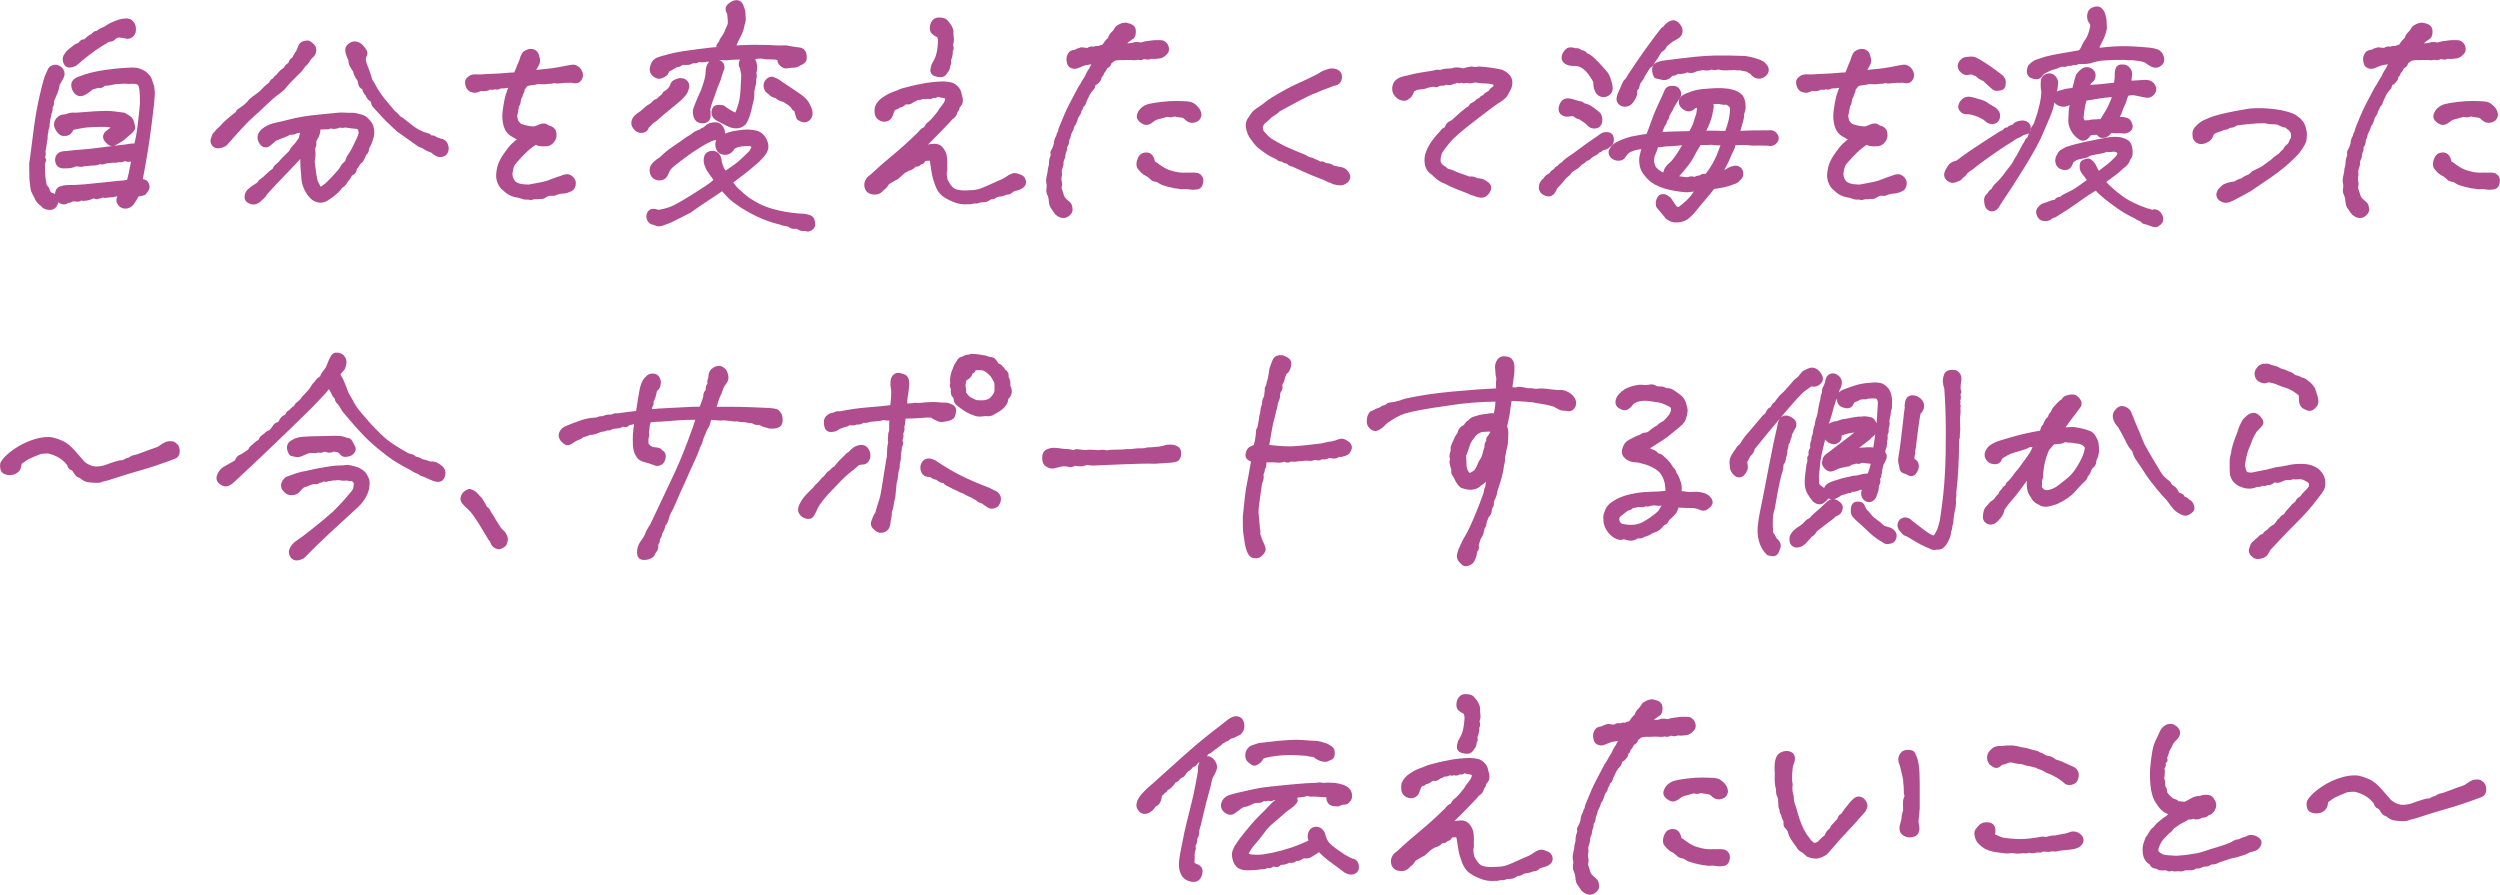 <?xml version="1.0" encoding="UTF-8"?><svg id="_レイヤー_2" xmlns="http://www.w3.org/2000/svg" viewBox="0 0 390.88 139.88"><defs><style>.cls-1{fill:#af4d8e;stroke:#af4d8e;stroke-linecap:round;stroke-linejoin:round;stroke-width:.88px;}</style></defs><g id="_レイヤー_1-2"><path class="cls-1" d="m8.09,15.5c-.07.18-.11.38-.09.6.01.23-.07.41-.24.56.07.33.04.64-.11.94-.15.58-.26,1.19-.33,1.84.02.2,0,.39-.09.58-.09.19-.12.37-.09.54-.1.28-.14.54-.13.79.01.25-.02.48-.09.68-.05.58-.14,1.13-.26,1.65.07.23.07.46,0,.69-.07.24-.04.46.11.66-.15.33-.21.63-.18.92.02.29.03.52.02.69-.01.18,0,.35.02.53.02.18.04.39.04.64.07.45.12.76.15.94.02.25.11.44.26.58.15.14.26.37.33.69.22.35.44.54.67.58s.4.14.54.32c.14.18.13.47-.02.88-.15.41-.45.61-.91.58-.46-.03-.77-.18-.94-.45-.32-.23-.58-.49-.78-.79-.12-.28-.28-.58-.46-.9s-.29-.62-.31-.88c-.02-.26-.07-.67-.15-1.22-.02-.58-.04-1.04-.04-1.39-.02-.83,0-1.37.06-1.63.06-.26.1-.57.13-.92.27-2.13.47-3.65.59-4.56.12-.91.28-1.85.46-2.8.18-.95.4-1.93.65-2.93.25-1,.42-1.62.52-1.84.17-.4.32-.74.44-1.01.07-.2.23-.34.46-.43.23-.09.46-.09.68,0,.22.09.41.25.55.49.15.24.15.52,0,.85-.22.43-.38.71-.48.86-.1.15-.17.31-.2.47-.04.16-.07.35-.11.56s-.25.76-.65,1.63Zm8.73,3.91c-.69-.02-1.44-.02-2.26.02s-1.33.08-1.55.13c-.22.05-.47.09-.74.13s-.63.11-1.07.21c-.22.45-.42.72-.59.81-.17.09-.41.13-.7.11-.3-.01-.59-.28-.87-.81-.28-.53-.19-.99.28-1.39.17-.17.38-.27.63-.28.25-.01.51-.07.78-.17.3-.12.67-.16,1.11-.11.47-.05,1.42-.12,2.85-.21,1.43-.09,2.4-.09,2.92-.02.52.07,1.1.15,1.74.22.25.15.49.3.72.45.23.15.39.38.46.69.07.31.13.53.17.66s-.05.3-.26.53c-.21.23-.43.41-.65.56-.37.38-.75.68-1.15.92-.39.24-.7.41-.92.51-.22.1-.49,0-.79-.32-.31-.31-.43-.57-.37-.77.06-.2.14-.34.24-.41.1-.08.28-.21.55-.41.34-.23.65-.46.92-.71-.25-.05-.47-.11-.67-.17-.2-.06-.46-.12-.78-.17Zm4.95,9.05c.54-.05.87.01.98.19.11.18.18.36.2.54.02.19-.15.49-.52.92-.3.08-.64.14-1.04.19-.32.6-.6,1.06-.85,1.39-.25.33-.57.49-.96.49s-.68-.19-.87-.58c-.18-.39,0-.83.54-1.33-.35.05-.6.06-.78.02-.17-.04-.41-.02-.7.06-.2.05-.39.08-.59.08s-.37.02-.52.06-.28.03-.41-.02c-.12-.05-.25-.04-.39.04-.14.08-.29.1-.46.08-.15.13-.29.15-.43.08-.14-.08-.33-.09-.57-.04-.44.23-.92.34-1.44.34-.17-.1-.34-.09-.5.02s-.33.14-.5.09c-.49-.05-.8-.02-.92.09-.12.11-.32.14-.59.09-.12.23-.33.31-.61.24-.28-.06-.51-.22-.68-.47-.15-.4-.16-.76-.04-1.09.12-.32.57-.51,1.33-.56.99,0,1.95-.04,2.9-.13.95-.09,1.94-.19,2.98-.3s1.69-.18,1.98-.21c.28-.02.6-.05.94-.08.22-.02.54-.08.96-.15.2-.6.48-1.89.85-3.87-.44.15-.75.23-.91.23s-.31-.02-.46-.08c-.15-.05-.31-.03-.48.06-.17.09-.41.11-.7.06-.27.1-.53.13-.78.08l-1.04.11c-.17.03-.34.07-.5.13-.16.06-.38.06-.65-.02-.27.15-.55.23-.85.23s-.65.03-1.07.08c-.32,0-.55.03-.68.09-.14.06-.3.07-.5.02-.2-.05-.43-.06-.7-.04-.35.15-.6.24-.78.26-.17.03-.54.04-1.11.04-.42-.02-.67-.22-.76-.58s-.04-.66.15-.9c.18-.24.59-.36,1.2-.36.79-.1,1.59-.18,2.4-.23.81-.05,1.97-.18,3.46-.38,1.49-.2,2.61-.34,3.35-.41.37-.08.7-.12,1-.15.3-.02.52.01.67.11.25-.85.45-1.89.61-3.12.16-1.23.29-2.47.39-3.72,0-.45,0-.85-.02-1.18-.01-.34-.04-.71-.09-1.11-.05-.45-.2-.78-.46-.98-.26-.2-.81-.26-1.65-.19-.37-.05-.75-.06-1.15-.02-.39.04-.73.06-1,.06-.37.1-.78.18-1.22.23-.32-.02-.56.04-.72.19s-.31.21-.46.17-.28-.03-.39.02c-.11.05-.39.13-.83.22-.22.18-.45.35-.68.53-.23.18-.46.31-.68.41-.22.1-.43.12-.63.06-.2-.06-.38-.23-.54-.49-.16-.26-.23-.55-.22-.86.01-.31.26-.57.76-.77,1.31-.53,2.75-.89,4.33-1.09,1.18-.15,1.97-.24,2.35-.26.38-.02.84-.05,1.37-.08s.98.02,1.35.15.65.28.85.45c.2.18.36.34.5.51.14.16.24.38.31.66.12.33.21.58.26.77.05.19.09.54.11,1.07-.05.88-.11,1.58-.18,2.12-.07.54-.18,1.38-.31,2.52-.14,1.14-.32,2.46-.55,3.94-.23,1.49-.55,3.25-.94,5.28ZM13.34,6.6c.25-.23.44-.41.59-.55.15-.14.36-.26.63-.36.2-.28.38-.42.55-.43.17-.01.32-.08.44-.21.25-.17.48-.3.7-.38s.41-.18.55-.3c.52-.35,1.17-.65,1.96-.9.3-.1.63-.15,1-.15s.65.14.83.43c.18.29.26.61.22.98-.04.36-.17.61-.41.75-.23.14-.43.18-.59.13-.16-.05-.54-.11-1.13-.19-.35.03-.6.1-.76.23-.16.13-.27.23-.33.3s-.31.14-.76.19c-.37.25-.75.49-1.15.71-1.31.83-2.64,1.84-3.99,3.04-.39.18-.7.25-.91.23-.21-.02-.36-.17-.46-.45-.1-.28-.1-.54,0-.79.12-.2.23-.36.33-.49.1-.12.22-.24.35-.34.14-.1.33-.25.57-.45.25-.23.46-.36.65-.41.18-.05.34-.15.46-.3.12-.25.33-.35.63-.3Z"/><path class="cls-1" d="m37.4,17.46c.27-.2.5-.36.68-.47s.47-.36.87-.73c.15-.28.51-.61,1.09-1.01.58-.4.98-.74,1.2-1.01.3-.32.7-.69,1.22-1.09.1-.33.27-.5.52-.53.2-.35.39-.56.59-.64.22-.3.39-.51.52-.62.12-.11.34-.29.67-.54.1-.28.34-.51.74-.71.02-.4.21-.66.55-.79.12-.32.36-.74.7-1.24.15-.35.26-.63.35-.83.09-.2.24-.33.46-.39.22-.06.42-.09.59-.09.25.13.46.29.65.49.18.2.25.45.2.73-.05.29-.18.51-.39.68-.21.16-.39.38-.54.66-.15.28-.38.54-.7.79-.35.55-.67.94-.96,1.16-1.11,1.1-1.77,1.8-1.98,2.1-.21.3-.67.7-1.39,1.2-.35.25-.89.74-1.65,1.46-.75.73-1.49,1.4-2.2,2.03-.72.63-2.07,2.08-4.07,4.36-.2.13-.42.22-.67.28-.25.06-.46.06-.63,0-.17-.06-.3-.18-.39-.36-.09-.17-.1-.36-.04-.56.06-.2.14-.41.24-.64.2-.2.37-.4.52-.6.3-.25.5-.44.61-.58.11-.14.28-.32.5-.54.54-.5,1.12-.99,1.74-1.47.2-.07.32-.24.37-.49Zm16.68,10.59c-.22.43-.44.71-.67.85-.22.14-.36.27-.41.39-.05.13-.27.36-.67.71-.4.35-.84.68-1.33.98-.42.25-.81.33-1.18.24-.37-.09-.68-.24-.92-.47-.25-.23-.46-.49-.63-.79-.39-.6-.63-1.26-.7-1.97-.07-.71-.12-1.33-.15-1.86-.02-.53-.04-1.33-.04-2.4-.42.48-.94,1.04-1.55,1.69-.62.65-1.24,1.31-1.89,1.97-.64.66-1.47,1.55-2.48,2.65-.15.3-.41.6-.78.9-.15.18-.29.31-.43.39-.14.09-.3.15-.48.19s-.43-.01-.72-.15c-.3-.14-.42-.37-.37-.69.05-.33.18-.59.41-.79.22-.2.46-.38.7-.54.25-.16.5-.33.78-.51.12-.25.28-.43.46-.53.18-.1.46-.33.81-.69.36-.36.76-.7,1.2-1,.05-.25.18-.46.41-.62.22-.16.39-.32.52-.49.12-.16.31-.36.55-.6.25-.24.49-.48.74-.73.22-.2.38-.39.46-.58.09-.19.19-.34.31-.45s.26-.27.43-.47c.16-.2.39-.51.68-.94.12-.65.3-1.19.52-1.62-.69.18-1.1.27-1.22.28-.12.01-.27.06-.44.15-.17.09-.42.11-.74.06-.32.2-.63.35-.92.45-.3.1-.76.29-1.41.56-.27.23-.48.41-.63.54-.15.14-.3.26-.46.36-.16.1-.33.11-.52.04s-.35-.27-.5-.58c-.15-.31-.15-.62-.02-.92.14-.3.42-.58.85-.85.43-.26.92-.46,1.46-.58.52-.1,1.34-.29,2.46-.58,1.12-.29,2.54-.52,4.25-.69,1.71-.17,2.72-.28,3.03-.3.31-.02.59-.03.85-.02.26.01.53.03.81.04.28.01.52.01.72,0,.2-.01.47.04.81.17.49.08.87.24,1.13.49.26.25.46.49.61.73.15.24.24.51.28.83.04.31.03.62-.02.92-.12.43-.22.74-.3.94s-.17.41-.3.62c-.12.21-.19.43-.2.64-.01.21-.13.38-.35.51-.17.45-.33.8-.48,1.05-.32.28-.52.51-.61.71-.09.2-.22.36-.39.49-.05.33-.12.54-.22.64-.1.1-.27.21-.52.34-.22.5-.43.8-.63.9Zm-.04-8.56c-.32.08-.56.09-.72.04-.16-.05-.36-.01-.61.11-.37.1-.62.11-.76.04s-.28-.07-.44.02c-.16.09-.41.12-.76.09-.44.02-.84.04-1.18.04.1.25.11.54.04.86-.07.33-.27.75-.59,1.28v.71c-.15.25-.2.51-.17.79.04.28.05.53.04.75-.01.23-.06.59-.13,1.09.1.8.19,1.5.28,2.09s.18,1,.3,1.22c.11.22.24.48.39.75.2.28.42.34.67.19s.51-.34.78-.58c.27-.24.54-.5.81-.79.27-.29.47-.51.61-.66.14-.15.36-.4.68-.75.17-.25.34-.53.52-.83l.59-.56c.07-.4.22-.74.43-1.01.21-.28.44-.68.7-1.2.26-.53.48-.99.67-1.39s.29-.73.31-.98c.02-.25-.02-.49-.15-.73-.12-.24-.39-.37-.81-.39-.42-.02-.91-.09-1.48-.19Zm3.59-7.4c.1.38.22.66.37.86.15.2.26.4.35.6.09.2.33.61.74,1.22.41.61,1.2,1.6,2.38,2.95.32.22.59.49.81.79.35.2.67.43.98.69.31.26.67.55,1.09.86.42.31.76.53,1.02.64.26.11.47.22.65.32.27.1.59.2.96.3.15.23.39.33.74.3.3.2.63.35,1,.45.44.05.73.24.87.58s.16.65.07.92c-.09.28-.27.45-.55.51-.28.06-.53.04-.74-.08-.21-.11-.46-.29-.76-.54-.47-.15-.81-.31-1.03-.47s-.53-.31-.92-.43c-.67-.48-1.73-1.23-3.18-2.25-1.18-1.03-2.28-2.12-3.29-3.27-.22-.25-.41-.45-.55-.6s-.22-.41-.22-.79c-.49-.25-.78-.56-.85-.94-.3-.23-.47-.58-.52-1.05-.35-.12-.54-.3-.59-.53-.05-.28-.11-.53-.18-.75-.35-.43-.57-.89-.67-1.39-.2-.28-.36-.54-.5-.79-.14-.25-.2-.54-.2-.86-.2-.4-.35-.8-.46-1.2-.11-.4,0-.72.31-.96.32-.24.62-.32.91-.24.28.07.5.19.67.36.16.16.33.37.5.62.17.25.22.45.13.6s-.17.4-.24.75c.05.3.12.58.2.85.09.26.18.51.28.73.1.23.25.64.44,1.24Z"/><path class="cls-1" d="m76.65,13.51c-.27.15-.49.24-.67.28-.17.04-.44.03-.81-.02-.35.15-.59.24-.72.28-.14.04-.35.02-.63-.06s-.48-.29-.59-.66c-.11-.36-.11-.61,0-.75.11-.14.26-.26.44-.38s.49-.16.92-.13c.43.03.87.01,1.31-.04,1.87-.08,3-.14,3.36-.19.37-.05.85-.08,1.44-.08.3-.68.5-1.19.63-1.54.17-.32.33-.75.48-1.28.12-.3.25-.49.37-.58.12-.09.34-.18.67-.28.52-.02.84.18.98.6.14.43.19.73.17.92-.02.19-.16.48-.41.88-.25.48-.46.8-.63.98,1.11-.12,1.84-.2,2.18-.22.34-.02.83-.08,1.46-.17.63-.09,1.29-.21,1.98-.36.67-.15,1.08-.19,1.26-.13.17.06.33.16.46.28.14.13.25.31.35.56.1.25.09.49-.04.73-.12.24-.27.38-.44.41-.17.04-.35.03-.52-.02-.17-.05-.35-.06-.54-.04-.18.03-.38.03-.57,0-.32.03-.58.04-.78.06-.2.01-.36.03-.48.06-.12.03-.25.01-.39-.04-.14-.05-.28-.04-.44.02-.16.06-.39.08-.68.06-.42.08-.73.1-.92.08-.2-.02-.47-.04-.81-.04-.3.1-.58.16-.85.17-.27.01-.6.08-1,.21-.3.4-.48.65-.55.73-.07.09-.1.18-.07.26.02.09,0,.19-.09.32-.09.13-.13.24-.13.34s-.09.28-.26.53c-.07.3-.12.54-.13.71-.01.18-.1.34-.28.49.02.2.02.36-.02.47s-.07.26-.09.45c-.02.19-.06.35-.11.49-.05.14-.05.32,0,.54.05.35.14.61.26.79.12.18.3.36.52.56.27.1.62.2,1.04.3.42.1.86.15,1.33.15.3-.1.57-.21.81-.32.25-.11.46-.16.63-.15.17.01.38.12.63.32.32.02.58.18.78.45.2.53.15.99-.15,1.39-.3.4-.65.58-1.07.53-.37.03-.67.01-.91-.04-.23-.05-.41-.15-.54-.3-.76.5-1.4,1-1.9,1.5-.51.5-.92.94-1.24,1.31-.42.43-.68.83-.78,1.22-.1.39-.16.72-.18,1-.02.28.04.6.18.96.15.36.38.63.7.81.32.18.62.28.91.32.28.04.68.07,1.2.09.86-.15,1.58-.29,2.16-.41.58-.12,1.1-.29,1.57-.49.47-.2.94-.36,1.41-.49.49-.23.86-.29,1.09-.19.23.1.42.26.55.47.14.21.17.46.09.75-.07.29-.2.47-.37.54-.17.08-.36.15-.55.23-.2.08-.54.13-1.04.15-.44.1-.73.19-.85.26-.12.08-.39.09-.81.04-.27.05-.46.11-.57.19-.11.08-.25.16-.41.24-.16.09-.35.11-.57.06-.25.05-.47.07-.67.06-.2-.01-.37.01-.52.08-.15.06-.28.07-.41.02-.12-.05-.28-.06-.48-.04-.2.02-.54-.06-1.04-.26-.59-.08-1.06-.21-1.41-.39-.35-.19-.75-.51-1.22-.96-.47-.6-.67-1.25-.61-1.95.06-.7.2-1.28.41-1.73.21-.45.44-.85.7-1.2.26-.35.5-.68.72-.98.25-.3.52-.58.83-.83.31-.25.68-.56,1.13-.94-.42-.02-.74-.09-.96-.21s-.46-.25-.72-.41c-.26-.16-.48-.38-.67-.66-.18-.28-.33-.71-.43-1.31-.07-.48-.07-1,0-1.56s.16-1.11.26-1.63c.1-.53.26-1.06.48-1.62.15-.28.27-.54.37-.79-.27-.02-.55-.04-.85-.04-.32.08-.68.1-1.07.08-.32.18-.55.23-.68.17-.14-.06-.26-.06-.39.02-.12.08-.3.05-.52-.07Z"/><path class="cls-1" d="m106.65,14.87c-.25.3-.65.67-1.2,1.11-.55.44-1.15.93-1.79,1.46-.64.54-1.06.91-1.26,1.11-.22.15-.39.26-.5.34-.11.08-.31.28-.61.6-.15.1-.25.25-.31.45s-.25.33-.57.39c-.32.06-.61-.04-.87-.3-.26-.26-.39-.53-.39-.79s.11-.53.33-.81c.2-.2.49-.43.89-.68.37-.3.63-.53.78-.68.15-.15.37-.3.67-.45.2-.12.36-.28.5-.45.14-.17.35-.29.65-.34.22-.3.52-.56.89-.79.05-.23.14-.37.28-.43.14-.06.34-.22.61-.47.3-.38.46-.67.5-.88.04-.21.3-.39.79-.54.17-.08.38-.09.63-.04.25.05.43.18.55.38.12.2.15.42.07.66-.07.24-.15.44-.22.6-.07.16-.21.34-.41.54Zm6.73,12.4c.71-.5,1.26-.88,1.65-1.15.38-.26.8-.61,1.26-1.05.46-.44.86-.82,1.2-1.15.32-.5.47-.82.46-.96-.01-.14-.15-.31-.43-.51-.49-.08-.96-.08-1.39-.02-.43.06-.73.12-.91.17-.17.05-.4.16-.67.34-.35.58-.75.85-1.22.83-.47-.02-.77-.2-.91-.53-.14-.32-.17-.63-.11-.92.06-.29.29-.56.68-.81.47-.2.86-.34,1.16-.43.31-.09.74-.18,1.29-.26.56-.09,1.07-.13,1.53-.13.49.03.91.08,1.24.17.33.09.62.27.87.54.25.28.43.61.55,1.01.12.4.1.77-.07,1.11-.17.34-.32.56-.44.68-.12.11-.26.26-.41.43-.15.18-.3.33-.44.45-.86.75-1.58,1.35-2.14,1.78-.57.44-1.27.97-2.11,1.6.52.7.93,1.19,1.24,1.46.31.28.67.59,1.07.94s1.07.78,1.98,1.28c.91.5,2.04.9,3.38,1.2,1.34.3,2.7.48,4.09.53.37.08.63.14.79.21.16.06.26.16.31.28.05.12.09.31.13.56.04.25-.01.44-.15.56-.14.13-.27.21-.41.26-.14.05-.3.02-.5-.08-.27.05-.48.05-.63,0-.15-.05-.37-.16-.67-.34-.37.05-.65.04-.85-.04-.27-.2-.57-.32-.89-.36-.32-.04-.62-.12-.89-.24-1.16-.28-2.27-.66-3.33-1.16-1.06-.5-1.95-1-2.68-1.48-.73-.49-1.26-.88-1.59-1.18-.33-.3-.82-.81-1.46-1.54-1.09.75-2.03,1.39-2.85,1.92-.81.53-1.61,1.08-2.4,1.65-1.06.53-1.85.93-2.37,1.2-.52.28-1.12.53-1.81.75-.3.12-.55.14-.76.06-.21-.09-.43-.16-.67-.21-.23-.05-.41-.21-.52-.47-.11-.26-.11-.51,0-.75.11-.24.27-.36.48-.38.21-.01.39.01.55.08.16.06.33.08.52.06s.51-.1.98-.22c.62-.15,1.28-.42,1.98-.81.7-.39,1.48-.85,2.33-1.39.85-.54,1.53-.98,2.05-1.31.52-.34,1.07-.76,1.66-1.26-.3-.48-.54-.84-.74-1.09-.2-.25-.38-.53-.56-.83-.12-.25-.22-.5-.3-.75-.07-.25-.09-.54-.04-.86.05-.32.22-.53.5-.62.28-.09.54-.09.76,0,.22.09.38.24.48.45.1.21.17.54.22,1,.2.6.36,1,.5,1.18.14.19.25.37.35.54Zm-9.54-18.14c.47-.15,1.04-.3,1.7-.45.67-.15,1.88-.34,3.64-.56,1.76-.23,2.85-.34,3.27-.34v-.6c.25-.28.41-.55.48-.83.25-.35.44-.64.57-.88.14-.24.26-.53.39-.88.2-.38.31-.66.33-.86.02-.2.02-.46,0-.77-.02-.31-.06-.63-.11-.96-.32-.45-.3-.81.07-1.09.37-.3.7-.45,1-.45.27,0,.48.16.63.49.05.2.11.38.18.53.07.15.11.31.11.47s.01.35.04.56c.02.21.03.42.02.62-.01.2-.08.45-.2.75-.05.48-.23,1.02-.55,1.63-.32.61-.53,1.06-.63,1.33l-.33.75c.89-.08,2-.12,3.33-.15,1.33,0,2.66.04,3.99.11.44,0,.75,0,.91-.02.16-.01.38.02.65.09.69.13,1.23.2,1.61.23.38.03.62.25.72.68.05.3.06.54.02.73s-.24.36-.61.51c-.35.23-.62.34-.81.36-.2.01-.41.02-.65.04-.23.01-.44.04-.63.09-.18.05-.42-.05-.7-.3-.28-.25-.36-.53-.24-.83-.25-.13-.52-.21-.81-.26-.47,0-.97-.01-1.52-.04-.42-.1-.84-.13-1.26-.08-.2.05-.39.05-.57,0s-.35-.05-.48,0c-.14.05-.56.09-1.28.11-.57.02-1,.04-1.29.04s-.59.02-.87.06c-.28.04-.53.04-.74.02-.21-.02-.41-.04-.61-.04s-.6.01-1.22.04c-.37.22-.68.3-.92.22-.3.1-.58.13-.85.09-.27-.04-.49,0-.67.09-.17.1-.39.11-.67.04-.3.2-.57.3-.83.3h-.94c-.25.28-.47.38-.67.3-.27.13-.53.27-.78.43-.25.16-.52.31-.81.43-.05.25-.14.44-.26.56-.12.13-.33.25-.63.38-.3.13-.6.06-.92-.19-.32-.25-.46-.55-.41-.9.02-.2.09-.42.2-.66.11-.24.26-.41.44-.53s.57-.26,1.16-.43Zm4.4,12.28c.44-.4.86-.64,1.26-.71.3-.23.57-.38.81-.45.27-.3.54-.49.79-.58.26-.09.55-.12.87-.11.32.01.59.23.81.66.22.43.18.75-.13.96s-.72.33-1.24.36c-.59.23-1.34.62-2.24,1.18-.9.56-1.68,1.1-2.35,1.6-.67.5-1.18.9-1.53,1.18-.36.29-.61.53-.76.71-.15.19-.31.49-.48.92-.17.43-.47.64-.89.64s-.72-.12-.91-.38c-.18-.25-.27-.54-.24-.86.02-.33.2-.63.52-.92.32-.29.62-.51.89-.66.42-.4.78-.73,1.09-.98.31-.25.69-.53,1.15-.83.46-.3.91-.61,1.35-.94s.85-.59,1.22-.79Zm2.37-4.43c.05.48.07.88.06,1.2-.01.33-.19.54-.54.64-.32.05-.59.02-.81-.09s-.38-.32-.46-.62c-.09-.3-.12-.59-.09-.86.07-.23.24-.66.5-1.3.26-.64.45-1.07.57-1.3.12-.23.28-.65.48-1.28.1-.28.2-.62.3-1.03.1-.41.15-.79.15-1.15s.07-.66.22-.94c.2-.4.52-.58.96-.53.44.05.71.2.81.45.1.25.1.46.02.62-.09.16-.19.45-.31.85-.1.38-.2.7-.31.98-.11.28-.24.59-.39.94-.17.5-.32.92-.44,1.26-.12.34-.24.66-.35.96-.11.3-.23.7-.35,1.2Zm2.37-.08c.39.3.75.54,1.05.71.31.18.65.36,1.02.56.17-.15.32-.37.44-.66.12-.29.26-.73.43-1.31.16-.59.26-1.35.31-2.27.05-.93.09-1.68.11-2.25-.07-.43-.15-.81-.22-1.16-.17-.2-.22-.45-.13-.75.09-.3.25-.49.48-.58.23-.09.43-.1.59-.04.16.06.35.12.57.17.2.43.3.79.31,1.09.01.3-.03.66-.13,1.09.12.25.11.54-.04.86.05.28.04.56-.04.85-.07.29-.13.53-.17.71-.04.19-.06.43-.06.73,0,.45-.03.77-.09.96s-.12.43-.18.71-.13.58-.2.88c-.07.3-.15.57-.24.81-.09.24-.17.45-.24.62-.07.18-.18.36-.33.56-.27.23-.54.36-.79.41-.26.05-.54.04-.85-.02-.31-.06-1.08-.43-2.31-1.11-.27-.15-.45-.34-.54-.58-.09-.24-.07-.49.06-.77.12-.28.52-.35,1.18-.23Zm9.76-1.35c-.64-.13-1.06-.34-1.26-.64-.39,0-.75-.19-1.07-.56-.3-.17-.48-.4-.55-.68-.07-.28-.04-.53.09-.75.14-.23.31-.38.52-.45.21-.08.39-.04.54.11.27.05.59.23.96.53.74.5,1.47.98,2.18,1.45.71.46,1.22.85,1.52,1.16.3.31.49.61.59.88.15.23.25.48.31.77.06.29.05.54-.04.77-.09.23-.26.39-.52.51s-.61.02-1.05-.28c-.2-.5-.32-.94-.37-1.31-.25-.08-.41-.19-.48-.34-.07-.15-.2-.3-.37-.45-.17-.15-.31-.25-.41-.3-.1-.05-.3-.19-.59-.41Z"/><path class="cls-1" d="m143.35,23.69c.64-.3,1.15-.5,1.53-.6.38-.1.79-.16,1.24-.17s.8.18,1.07.58c.17.23.3.47.37.73.07.26.11.68.11,1.26-.02.33-.02.59,0,.79.02.2,0,.39-.06.58s-.02.65.13,1.37c.49,1.03,1.04,1.63,1.65,1.8.6.18,1.35.23,2.24.15.62,0,1.17-.08,1.66-.24.49-.16,1.44-.57,2.85-1.22.49-.18.96-.41,1.41-.71.27-.2.52-.34.74-.43.22-.09.43-.1.63-.04.2.06.4.14.61.22.21.09.35.26.43.53s0,.48-.2.66c-.21.18-.48.31-.79.39-.32.09-.6.18-.85.28-.17.28-.44.4-.81.38-.3.13-.52.21-.67.24s-.35.07-.59.09c-.22.03-.41.11-.57.24-.16.14-.38.18-.65.13-.37.3-.67.46-.91.47-.23.01-.49.03-.76.06-.27.13-.49.18-.65.15-.16-.02-.33,0-.5.06-.17.06-.44.08-.81.06-.67.05-1.33-.06-2-.34-.67-.28-1.2-.56-1.59-.86-.39-.3-.71-.78-.96-1.43-.25-.65-.41-1.21-.5-1.67-.09-.46-.18-1.06-.28-1.78-.07-.43-.18-.66-.31-.69-.14-.04-.28-.05-.44-.04-.16.01-.33.03-.5.04-.17.01-.29.1-.35.26-.06.16-.16.26-.3.28-.14.03-.26.1-.37.23-.11.13-.31.15-.61.08-.25.38-.6.61-1.07.71-.44.23-.74.41-.89.56-.15.15-.44.41-.89.79-.37.18-.73.38-1.07.6-.27.13-.47.3-.59.53-.12.22-.32.43-.59.6-.3.38-.6.58-.92.6-.32.03-.6-.01-.85-.11-.25-.1-.41-.3-.5-.6-.09-.3-.06-.59.07-.88.14-.29.34-.51.61-.66,1.21-1.13,2.43-2.2,3.66-3.21,1.23-1.01,2.55-2.21,3.96-3.59.27-.4.57-.63.89-.68.12-.3.23-.5.33-.6.1-.1.22-.2.37-.3.25-.23.49-.48.72-.75.23-.28.46-.55.68-.83.17-.33.4-.65.68-.98.28-.32.49-.69.61-1.09.05-.33-.01-.54-.18-.64-.17-.1-.35-.16-.52-.19-.35,0-.64-.09-.89-.26-.27.25-.47.34-.59.28-.12-.06-.25-.04-.39.08s-.36.12-.68.02c-.22.13-.46.11-.7-.04-.2.23-.48.31-.85.26-.22.15-.51.29-.85.41-.22.22-.43.32-.63.28-.2-.04-.42,0-.67.13-.1.2-.37.34-.81.41-.12.15-.26.24-.41.26-.15.03-.32.14-.52.34-.12.28-.24.58-.35.92s-.34.54-.68.62-.67-.02-.98-.28-.4-.76-.28-1.48c.22-.53.61-.96,1.16-1.31s.93-.56,1.13-.62c.2-.06.43-.15.7-.26.27-.11.57-.23.89-.36.59-.15,1.05-.27,1.37-.36.32-.09.96-.23,1.92-.41.96-.19,2-.29,3.11-.32.49.02.88.08,1.16.15.28.08.54.24.78.49.23.25.38.5.43.75.05.25.1.48.17.68.06.2.08.41.06.62-.02.21-.18.46-.48.73,0,.33-.1.55-.3.68-.1.45-.25.74-.46.86-.21.13-.4.31-.57.56-1.13,1.2-2.02,2.12-2.66,2.74-.64.63-1.39,1.38-2.26,2.25Zm3.55-18.18c-.37-.17-.65-.34-.85-.51-.2-.16-.27-.43-.22-.81.05-.38.2-.66.44-.86.17-.12.38-.17.63-.15.3,0,.52.04.67.11.15.08.34.28.59.6.2.28.33.52.41.73.07.21.1.48.07.81.05.4.07.69.07.88s-.06.42-.18.69c.15.35.18.6.09.73s-.12.33-.09.58c-.05.38-.12.66-.2.85-.09.19-.11.36-.06.51.05.15,0,.33-.15.53.02.35-.09.65-.33.9-.17.35-.41.53-.7.53s-.57-.05-.83-.15c-.26-.1-.38-.27-.35-.51.02-.24.07-.48.15-.73.32-.53.54-.98.67-1.37.12-.39.21-.79.26-1.2.05-.41.09-.77.11-1.07.02-.3-.04-.66-.18-1.09Z"/><path class="cls-1" d="m164.22,30.42c-.15-.23-.21-.47-.18-.73.02-.26.05-.49.07-.7-.07-.32-.11-.57-.11-.73s.02-.34.06-.53c.04-.19.09-.46.17-.81,0-.28.04-.54.13-.81.09-.26.12-.53.09-.81.02-.25.09-.49.18-.73.1-.24.11-.48.04-.73.27-.48.46-.93.55-1.35,0-.4.12-.78.37-1.13-.02-.18.06-.39.26-.64,0-.2.04-.39.11-.56.25-.58.52-1.25.83-2.01.31-.76,1.02-2.17,2.13-4.23.22-.3.38-.56.48-.77.1-.21.31-.56.63-1.03.15-.4.38-.83.7-1.28.15-.38.43-.84.85-1.39-.76.13-1.34.22-1.72.28-.38.06-.87.23-1.46.51-.27.1-.51.11-.72.02-.21-.09-.34-.21-.39-.38-.05-.16-.09-.37-.11-.62-.02-.25.09-.54.33-.86.2-.12.43-.19.7-.19.25-.18.55-.3.92-.38.25.05.59.09,1.03.11.25-.2.46-.28.65-.23.18.05.34.04.46-.04.12-.08.31-.08.55,0,.27-.17.55-.28.85-.3.27-.5.59-.9.96-1.2.1-.38.25-.65.46-.83.21-.17.44-.48.68-.9.3-.2.53-.33.7-.38.17-.05.34-.08.52-.08.15.03.34.08.59.15.37.13.56.34.57.66.01.31-.01.54-.07.69s-.15.26-.28.32c-.12.06-.27.16-.44.28-.17.13-.58.51-1.22,1.16.62,0,1.1-.01,1.46-.04.36-.02.66-.09.91-.19.22-.02.53,0,.92.08.32-.1.54-.16.67-.19.44-.05.76-.09.94-.13.19-.04.47-.06.87-.06.32,0,.55,0,.7.02.15.01.3.09.44.24.15.15.24.34.28.58.04.24-.02.44-.18.6-.16.16-.3.29-.43.38-.12.09-.27.14-.44.17-.17.02-.44.05-.81.08-.37-.05-.63-.04-.78.04s-.33.08-.55,0c-.2-.05-.39-.02-.59.08-.2.1-.39.09-.59-.04-.27.13-.63.15-1.07.08-.62,0-.99,0-1.13.02-.14.01-.36.01-.67,0-.31-.01-.66.04-1.05.17-.2.18-.36.3-.48.38s-.2.2-.24.38c-.04.18-.22.33-.54.45-.15.4-.33.69-.55.86-.02.22-.1.39-.22.49-.12.1-.19.24-.2.41-.01.18-.18.41-.5.71-.32.13-.48.28-.48.47s-.08.36-.24.51c-.16.15-.38.45-.65.9-.05.15-.12.31-.22.49-.1.18-.2.4-.3.68-.05.28-.17.45-.37.53-.12.4-.23.64-.31.71-.09.08-.12.18-.11.3.01.13-.14.4-.46.83-.05.3-.17.65-.37,1.05-.15.13-.24.29-.28.49s-.09.36-.17.49c-.07.13-.19.35-.33.68-.02.33-.11.59-.26.79-.02.23-.04.41-.06.56-.01.15-.07.29-.18.41-.11.13-.15.35-.13.68-.17.4-.25.68-.24.85.01.16-.03.33-.13.51-.1.18-.16.39-.18.64.02.25,0,.45-.07.6-.07.15-.13.34-.17.58-.04.24-.04.41,0,.51.04.1.02.26-.04.49-.06.23-.06.53.02.9.07.25.05.55-.07.9l.22.68c.07.2.13.39.17.56s.13.36.28.56c.15.2.34.39.59.58.25.19.39.37.42.54.04.17.06.34.07.51.01.16-.08.34-.28.53-.2.19-.4.29-.61.32-.21.02-.43-.02-.67-.15-.23-.13-.4-.27-.5-.43-.1-.16-.19-.3-.28-.41-.09-.11-.18-.25-.28-.41-.1-.16-.16-.34-.18-.53-.02-.19-.05-.39-.07-.62-.02-.22-.09-.45-.18-.68Zm15.9-4.96c.32.2.65.43.98.68.33.25.7.47,1.09.66.39.19.9.35,1.52.49.62.14,1.26.18,1.92.13.32.03.59.03.79,0,.21-.02.49,0,.83.08.37.2.52.51.44.94-.07.43-.22.66-.44.71-.22.05-.49.08-.81.08-.69-.1-1.13-.13-1.33-.09-.2.04-.47.02-.81-.06-.22,0-.74-.1-1.55-.3-.3-.1-.55-.18-.76-.23-.21-.05-.54-.23-.98-.53-.27,0-.49-.05-.67-.15-.27-.25-.54-.48-.81-.68-.27-.1-.53-.26-.78-.49-.27-.28-.46-.49-.55-.64-.07-.15-.1-.33-.07-.53.02-.2.07-.39.15-.56.07-.17.16-.32.26-.45.1-.12.3-.21.61-.24s.55.07.72.32c.17.25.26.54.26.86Zm1.26-7.33c-.54.08-1,.28-1.37.6-.17.15-.35.26-.54.32-.18.06-.36.06-.52-.02-.16-.08-.3-.16-.43-.26-.12-.1-.22-.22-.3-.36-.07-.14-.06-.34.06-.6.11-.26.28-.48.5-.66.22-.2.51-.35.87-.45.36-.1.98-.21,1.87-.32.89-.11,1.69-.16,2.4-.15.71.01,1.26.03,1.65.06.38.03.67.11.87.24.2.14.41.33.63.58.22.28.33.58.33.9-.07.28-.18.46-.33.56-.15.1-.33.16-.55.19-.22.03-.43-.02-.61-.13s-.32-.22-.41-.32c-.09-.1-.21-.19-.37-.26-.16-.08-.36-.12-.61-.13-.25-.01-.54-.07-.89-.17-.39.15-.67.19-.83.13-.16-.06-.35-.06-.57,0-.22.06-.51.14-.85.24Z"/><path class="cls-1" d="m207.84,28.09c-.42-.25-1.12-.55-2.11-.9-.32-.12-.8-.33-1.44-.62-.64-.29-1.13-.51-1.48-.66-.39-.2-.67-.31-.81-.32-.15-.01-.36-.16-.63-.43-.32,0-.58-.11-.78-.34-.35.05-.59-.04-.74-.26-.86-.4-1.41-.69-1.65-.88s-.55-.41-.94-.68-.8-.71-1.22-1.33c-.22-.25-.4-.54-.54-.86-.14-.32-.23-.69-.28-1.09-.05-.4.09-.8.41-1.2.27-.45.51-.76.72-.94.21-.18.59-.44,1.13-.79.34-.28.69-.54,1.03-.79.35-.25.95-.62,1.81-1.11.86-.49,1.55-.86,2.07-1.11.52-.25,1.2-.56,2.03-.94.64-.33,1.11-.56,1.41-.69.3-.14.51-.26.65-.36.14-.1.33-.21.57-.32.25-.11.58-.22,1-.32.37-.02.68.02.92.15.25.13.38.33.41.6.02.28-.03.52-.17.73-.14.21-.4.33-.79.36-.37.15-.71.29-1.03.41-.32.13-.59.22-.81.3-.22.08-.41.16-.57.24-.16.09-.49.22-.98.39-.47.2-1.26.6-2.37,1.18-1.11.59-2.05,1.1-2.81,1.52-.3.3-.61.54-.94.73s-.63.45-.91.77c-.2.18-.42.36-.67.56-.22.35-.33.63-.33.85s.06.47.19.77c.22.25.45.5.68.75.23.25.52.48.85.69.33.21.78.47,1.35.77s.97.49,1.2.58c.23.09.45.18.65.28.2.1.89.39,2.07.86.37.25.63.38.78.38s.36.08.63.23c.37.13.69.29.96.49.22-.1.41-.09.56.02s.31.18.5.19c.18.01.34.04.48.08.13.04.29.13.46.28.32.08.63.14.92.19.49.05.83.19,1.02.41.18.23.3.41.35.55.05.14.04.29-.04.47-.07.18-.23.33-.46.45-.24.13-.48.18-.72.15-.25-.02-.54-.08-.89-.15-.17-.13-.41-.23-.7-.3Z"/><path class="cls-1" d="m230.85,16.22c.2-.35.44-.51.74-.49.1-.28.22-.41.35-.41s.24-.07.32-.21c.07-.14.22-.26.44-.36.22-.08.38-.21.48-.39s.22-.3.35-.34.29-.24.46-.62c.07-.23-.04-.41-.33-.56s-.99-.24-2.07-.26c-.25-.02-.46-.06-.63-.09-.17-.04-.36-.04-.56,0-.2.04-.36.07-.48.09-.12.03-.27.01-.44-.04-.17-.05-.32-.04-.44.02-.12.06-.33.02-.63-.13-.12.15-.27.19-.43.11s-.3-.06-.43.04c-.12.1-.26.13-.41.08-.15.13-.3.19-.44.21-.15.01-.37-.02-.67-.09-.25.18-.47.23-.67.15-.32.05-.54.12-.65.21-.11.09-.25.08-.43-.02-.44,0-.86.08-1.26.23-.2.08-.4.13-.61.15s-.43.05-.65.07c-.22.03-.56.15-1,.38-.17.5-.33.81-.46.94-.14.13-.28.24-.43.34-.15.1-.37.11-.67.04-.3-.08-.57-.27-.81-.58-.25-.31-.33-.68-.26-1.09s.28-.72.61-.92c.33-.2.75-.34,1.24-.41.59-.17,1.29-.33,2.09-.47s1.47-.24,2.02-.32c.39-.12.68-.17.87-.13.18.04.35.03.5-.04.15-.06.34-.11.57-.13s.47-.04.7-.04.4-.02.5-.08.28-.08.56-.08.62.05,1.03.15c.27-.1.69-.2,1.26-.3.39.1.78.1,1.15,0,1.21.08,2.37.24,3.48.49.35.15.65.36.92.62s.4.59.39,1c-.01.4-.12.75-.31,1.05-.15.3-.28.55-.39.73-.11.19-.39.45-.83.77-.35.2-.81.51-1.39.94-.58.43-1.2.9-1.87,1.41-.67.51-1.4,1.08-2.2,1.71-.8.63-1.55,1.28-2.24,1.95-.42.48-.81.95-1.16,1.41-.36.46-.58.83-.67,1.11-.09.28-.14.61-.17,1.01-.02.4.17.79.59,1.16.3.15.57.36.81.64.32.03.57.08.76.17.18.09.41.19.67.3.26.11.83.32,1.72.62.17.1.38.14.63.11.25-.02.54.06.89.26.49.02.86.11,1.09.24.23.14.43.28.57.41.15.14.22.29.2.45-.01.16-.09.34-.22.54-.14.2-.28.34-.44.43-.16.09-.34.13-.54.11-.2-.01-.53-.11-1-.28-.42-.12-.74-.25-.96-.38-.37-.15-.91-.36-1.63-.64-.71-.28-1.32-.55-1.81-.83-.42-.15-.76-.33-1.03-.53-.27-.2-.57-.46-.89-.79-.57-.35-.9-.83-1-1.45-.1-.61-.02-1.21.22-1.8.25-.59.55-1.13.92-1.62.37-.49.76-.95,1.18-1.37.12-.25.36-.43.7-.53.1-.28.19-.48.28-.62.09-.14.33-.29.72-.47.42-.4.9-.83,1.44-1.3.54-.46.97-.78,1.29-.96.1-.23.23-.38.39-.45s.31-.16.46-.26Z"/><path class="cls-1" d="m250.21,21.48c.32-.25.6-.38.85-.39.25-.01.44.02.59.11.15.09.23.29.24.6.01.31-.05.53-.19.64s-.3.24-.5.39c-.2.15-.44.21-.74.19-.15.25-.37.4-.67.45-.22.28-.41.43-.55.47-.15.04-.42.21-.81.51-.07.18-.27.28-.59.3-.17.28-.46.5-.85.68-.2.25-.37.43-.52.53-.15.1-.48.31-1,.64-.17.3-.36.52-.57.66s-.39.32-.55.54c-.16.23-.59.71-1.28,1.46-.22.55-.45.87-.68.96-.24.09-.52.04-.85-.13-.33-.18-.5-.41-.5-.71s.06-.55.19-.75c.12-.2.26-.34.41-.41.17-.35.46-.6.85-.75.22-.32.4-.51.54-.56.14-.05.24-.14.31-.28.07-.14.19-.24.33-.3.15-.06.25-.14.3-.24.05-.1.2-.21.44-.34.42-.43.85-.78,1.29-1.05.35-.22.78-.54,1.31-.94.53-.4,1.04-.77,1.52-1.11.48-.34,1.04-.72,1.68-1.15Zm-2.62-4.92c.34.08.65.19.91.36.26.16.49.32.68.47.2.15.43.34.7.56.2.35.26.71.18,1.07-.07.36-.26.57-.57.62-.31.05-.56,0-.74-.13-.19-.14-.39-.33-.61-.58-.3-.17-.54-.34-.74-.49s-.36-.23-.5-.24c-.14-.01-.4-.17-.79-.47-.42,0-.74.02-.96.06-.22.04-.46-.01-.7-.15-.25-.14-.35-.37-.32-.69.04-.32.15-.6.33-.83.18-.23.44-.32.76-.3.32.03.64.1.96.23.39.13.67.19.83.21.16.01.35.12.57.32Zm.33-7.85c.3.08.65.31,1.07.71.42.4.8.8,1.15,1.18.35.39.63.71.85.98.22.26.43.8.63,1.6.12.48.12.82,0,1.03-.12.21-.3.37-.54.47-.24.1-.49.09-.76-.02-.27-.11-.48-.36-.61-.75-.14-.39-.18-.77-.13-1.15-.25-.5-.56-.99-.92-1.46s-.75-.83-1.15-1.07c-.4-.24-.81-.36-1.26-.36-.57.03-.99-.06-1.28-.24s-.41-.43-.37-.71c.04-.29.19-.57.44-.85.26-.28.67-.3,1.24-.08.27-.05.47-.01.61.11.14.13.28.19.44.19s.35.14.57.41Zm28.62,12.1c.42-.08.74.04.96.34.22.3.23.58.04.83s-.43.39-.7.41c-.4-.05-.71-.07-.94-.06-.23.01-.62,0-1.16-.02-.39.03-.7.03-.91,0-.21-.02-.45-.05-.72-.07s-.54-.02-.79,0c-.26.02-.56.02-.91,0h-.41c-.05.22-.11.49-.19.79-.25.5-.42.86-.52,1.07-.1.21-.2.45-.3.71-.1.26-.24.56-.43.88-.18.33-.46.84-.83,1.54.81-.17,1.3-.32,1.46-.45.16-.12.32-.22.48-.28.16-.06.34-.11.54-.15s.39,0,.59.13c.2.13.31.33.33.62.02.29-.07.52-.3.69-.25.33-.54.53-.89.6-.47.2-.94.35-1.42.45-.48.1-1.07.2-1.76.3-.42.55-.93,1.18-1.53,1.88-.6.7-1.06,1.25-1.37,1.65-.31.4-.73.83-1.28,1.28-.25.15-.51.26-.79.32-.28.06-.58.09-.89.07-.31-.01-.67-.16-1.09-.43-.27-.33-.51-.61-.7-.85-.2-.24-.44-.53-.74-.88-.07-.3-.06-.59.04-.86.1-.28.22-.44.35-.49s.27-.06.41-.04.38.16.72.41c.35.58.69,1.08,1.04,1.5.32.1.54.13.65.09s.43-.28.96-.73c.53-.45.96-.9,1.29-1.35.33-.45.65-.88.94-1.28-.64.05-1.28.11-1.92.19-.59,0-1.46-.11-2.59-.34s-2.11-.63-2.92-1.2c-.84-.75-1.33-1.43-1.48-2.03-.15-.6-.17-1.15-.07-1.63s.26-1.03.48-1.63c-1.16.13-1.9.28-2.22.45-.35.13-.62.29-.83.51-.21.21-.37.42-.48.62s-.33.31-.65.32c-.32.01-.6-.08-.83-.26-.24-.19-.34-.42-.31-.69.07-.25.21-.48.41-.69.2-.21.43-.38.68-.49s.47-.21.65-.3c.17-.09.64-.24,1.41-.47,1.43-.28,2.32-.43,2.66-.45.12-.35.27-.73.44-1.13l.56-1.54c.2-.6.7-1.77,1.52-3.49l.41-.94c.1-.23.3-.35.61-.38.31-.02.54,0,.7.09.16.09.28.24.37.47.09.23.07.42-.04.58-.11.16-.27.4-.46.71-.2.31-.38.62-.56.92-.1.28-.24.55-.43.83-.18.28-.29.51-.31.71-.02.2-.14.38-.33.53-.03.3-.11.53-.24.68s-.26.43-.39.83c-.1.28-.2.59-.3.94.69-.08,1.24-.12,1.65-.13s1.56-.04,3.46-.09c.37-.7.59-1.14.67-1.31.07-.23.15-.47.22-.73.07-.26.19-.58.33-.96.05-.28.09-.53.11-.75.02-.23.02-.51,0-.86-.32.05-.56.1-.72.15-.16.05-.3.14-.43.26-.12.13-.28.21-.48.24-.2.04-.44-.05-.74-.26s-.45-.46-.46-.75c-.01-.29.13-.53.43-.71s.59-.32.89-.39c.59-.28,1.31-.44,2.14-.51s1.5-.11,2-.13c.49-.02,1.07,0,1.74.08.57.1.99.22,1.28.36.28.14.54.33.76.58.17.33.27.62.3.88s.04.49.04.69-.09.55-.26,1.05c.05.2.02.46-.07.79-.1.33-.22.76-.37,1.32-.15.43-.25.74-.3.94.89-.02,1.74-.05,2.55-.08.91,0,1.46,0,1.65-.02.18-.01.47,0,.87.02Zm-18.86-10.56c-.37.65-.68,1.15-.92,1.5-.05.18-.12.32-.2.43-.09.11-.25.34-.5.69l-.22.79c-.22.18-.32.39-.3.64.02.25-.01.49-.11.71-.15.3-.31.56-.48.79-.17.23-.41.37-.7.43s-.56,0-.79-.19c-.24-.19-.32-.44-.26-.75.06-.31.17-.61.31-.88.15-.28.31-.64.48-1.09.12-.3.25-.51.39-.62.13-.11.25-.26.33-.43.09-.17.26-.46.54-.86.27-.4.68-1.01,1.24-1.84.56-.83,1.44-2.05,2.64-3.68.39-.48.63-.79.72-.94.09-.15.26-.31.54-.49.12-.2.3-.39.54-.56.23-.18.49-.28.76-.3.27.1.48.25.63.45.17.23.28.43.31.6s.01.36-.07.56c-.09.2-.31.4-.68.6-.35.18-.57.31-.67.39-.1.09-.21.18-.33.26-.12.09-.32.24-.59.47-.17.38-.34.6-.5.68-.16.08-.33.23-.5.45-.15.28-.27.48-.35.62-.09.14-.22.33-.39.58-.12.15-.23.33-.33.55s-.27.36-.52.43Zm5.55,11.98c-.54.07-1.16.14-1.85.19-.62,0-1.05.03-1.29.08-.25.05-.64.09-1.18.11-.15.45-.25.75-.3.9-.05.15-.16.41-.33.79-.1.48-.13.82-.09,1.03s.09.44.17.68c.07.24.32.55.74.92.39.28.85.5,1.37.68-.02-.48.06-.86.24-1.15.18-.29.38-.5.57-.64.2-.14.41-.36.65-.68.23-.31.41-.56.54-.73.12-.18.46-.71,1-1.62.17-.15.31-.32.41-.53l-.63-.04Zm10.46-11.16c-.3-.23-.57-.34-.83-.36-.26-.01-.49-.07-.68-.17-.4.05-.69.04-.89-.04-.44.03-.92.04-1.42.06-.51.01-.92-.04-1.24-.17-.37.18-.7.18-1,0-.44.23-.87.26-1.29.11-.71.1-1.2.21-1.44.34-.3.15-.59.18-.87.08-.28-.1-.48-.08-.57.08-.47.13-.83.16-1.07.11-.15,0-.28.05-.39.15-.11.1-.36.16-.76.19-.2.25-.4.43-.61.53-.21.1-.41.13-.61.09s-.54-.12-1.03-.24c-.17-.32-.25-.65-.24-.98.01-.33.16-.55.44-.68.28-.12.59-.21.91-.26,2.17-.28,3.78-.47,4.83-.58s2.11-.18,3.2-.21,2.65,0,4.7.07c.62.1,1.03.19,1.26.26.22.08.46.15.7.23.25.08.46.17.65.28.18.11.35.28.5.49.15.21.2.43.15.64-.05.21-.2.41-.46.58-.26.18-.53.23-.81.17-.28-.06-.5-.19-.65-.38-.15-.19-.3-.32-.44-.39Zm-5.95,11.12c-.52.05-1.23.06-2.14.04-.1.25-.24.51-.43.79-.18.28-.38.63-.59,1.05-.21.43-.39.73-.54.92-.15.19-.28.38-.41.58-.47.6-.83,1.03-1.07,1.3-.25.26-.53.6-.85,1,.62.1,1.03.16,1.24.19.21.03.41.05.61.08.25.03.46,0,.63-.08.17-.08.44-.05.81.08.27-.2.57-.29.89-.26.2-.2.39-.29.57-.26.19.03.35,0,.5-.08.54-.68,1-1.37,1.37-2.08.37-.71.63-1.31.78-1.78.12-.33.3-.79.52-1.39-.81.02-1.44,0-1.89-.08Zm.37-1.32c.67.03,1.32.04,1.96.04.39-1.08.64-1.94.74-2.59.12-.78.15-1.34.07-1.69-.2-.3-.51-.54-.92-.71-.32.05-.58.04-.78-.02-.2-.06-.4-.09-.61-.09s-.4,0-.56.02c-.16.01-.45.06-.87.13.27.23.39.45.37.66s-.05.41-.09.58-.09.42-.15.73c-.06.31-.17.66-.31,1.03-.12.28-.22.51-.3.71l-.59,1.2h2.03Z"/><path class="cls-1" d="m284.76,13.51c-.27.15-.49.24-.67.28s-.44.03-.81-.02c-.35.15-.59.24-.72.28s-.35.02-.63-.06c-.28-.08-.48-.29-.59-.66-.11-.36-.11-.61,0-.75.11-.14.26-.26.44-.38.19-.11.49-.16.92-.13.43.03.87.01,1.31-.04,1.87-.08,3-.14,3.37-.19.37-.05.85-.08,1.44-.08.3-.68.51-1.19.63-1.54.17-.32.33-.75.48-1.28.12-.3.25-.49.37-.58.12-.09.34-.18.67-.28.52-.02.84.18.98.6.14.43.19.73.17.92-.03.19-.16.48-.41.88-.25.48-.46.8-.63.98,1.11-.12,1.84-.2,2.18-.22s.83-.08,1.46-.17c.63-.09,1.29-.21,1.98-.36.67-.15,1.08-.19,1.26-.13.17.06.33.16.46.28.14.13.25.31.35.56.1.25.09.49-.04.73s-.27.38-.44.41-.35.03-.52-.02c-.17-.05-.35-.06-.54-.04-.18.03-.38.03-.57,0-.32.03-.58.04-.78.06-.2.01-.36.03-.48.06-.12.03-.25.01-.39-.04-.14-.05-.28-.04-.44.02-.16.06-.39.08-.68.06-.42.08-.73.1-.92.08-.2-.02-.47-.04-.81-.04-.3.1-.58.16-.85.17-.27.01-.6.08-1,.21-.3.4-.48.65-.56.73-.07.09-.1.18-.07.26.02.09,0,.19-.09.32-.09.13-.13.24-.13.34s-.09.28-.26.53c-.07.3-.12.54-.13.71-.01.18-.11.34-.28.49.02.2.02.36-.02.47-.04.11-.07.26-.09.45-.03.19-.06.35-.11.49-.05.14-.05.32,0,.54.05.35.14.61.26.79.12.18.3.36.52.56.27.1.62.2,1.03.3s.86.15,1.33.15c.3-.1.57-.21.81-.32.25-.11.46-.16.63-.15.17.01.38.12.63.32.32.02.58.18.78.45.2.53.15.99-.15,1.39s-.65.58-1.07.53c-.37.03-.67.01-.91-.04-.23-.05-.41-.15-.54-.3-.76.5-1.4,1-1.9,1.5-.51.5-.92.94-1.24,1.31-.42.43-.68.83-.78,1.22-.1.39-.16.72-.18,1-.03.28.04.6.18.96.15.36.38.63.7.81.32.18.62.28.91.32.28.04.68.07,1.2.09.86-.15,1.58-.29,2.16-.41.58-.12,1.1-.29,1.57-.49.47-.2.94-.36,1.4-.49.49-.23.86-.29,1.09-.19.23.1.42.26.55.47.14.21.17.46.09.75-.07.29-.2.47-.37.54-.17.08-.36.15-.56.23s-.54.13-1.03.15c-.44.1-.73.19-.85.26-.12.08-.39.09-.81.04-.27.05-.46.11-.57.19-.11.08-.25.16-.41.24-.16.09-.35.11-.57.06-.25.05-.47.07-.67.06-.2-.01-.37.01-.52.08-.15.06-.28.07-.41.02-.12-.05-.28-.06-.48-.04s-.54-.06-1.03-.26c-.59-.08-1.06-.21-1.41-.39s-.75-.51-1.22-.96c-.47-.6-.67-1.25-.61-1.95.06-.7.2-1.28.41-1.73.21-.45.44-.85.7-1.2.26-.35.5-.68.72-.98.25-.3.52-.58.83-.83.31-.25.68-.56,1.13-.94-.42-.02-.74-.09-.96-.21-.22-.11-.46-.25-.72-.41-.26-.16-.48-.38-.67-.66-.18-.28-.33-.71-.43-1.31-.07-.48-.07-1,0-1.56.07-.56.16-1.11.26-1.63.1-.53.26-1.06.48-1.62.15-.28.27-.54.37-.79-.27-.02-.56-.04-.85-.04-.32.08-.68.1-1.07.08-.32.18-.55.23-.68.17-.14-.06-.27-.06-.39.02-.12.08-.3.05-.52-.07Z"/><path class="cls-1" d="m316.95,20.5c-.44.1-.78.23-1,.38-.22.15-.51.29-.85.41-.37.25-.67.45-.89.6-.22.15-.47.3-.74.45-.52.33-1.37.91-2.57,1.75-1.2.84-1.94,1.39-2.24,1.65-.3.26-.52.43-.67.51-.15.08-.39.26-.74.56-.17.33-.41.55-.7.68-.12.28-.32.43-.59.45-.17.13-.38.19-.63.21-.25.01-.49-.1-.72-.34-.23-.24-.27-.53-.11-.88.16-.35.34-.65.54-.9.2-.25.53-.41,1-.49.37-.25.76-.53,1.16-.85.41-.31,1.37-.96,2.88-1.95,1.52-.99,2.48-1.61,2.9-1.86.3-.1.53-.26.7-.49.25,0,.41-.06.48-.17s.25-.21.52-.28c.17,0,.3-.08.39-.23.09-.15.3-.27.65-.36.35-.09.63-.09.85-.02.22.08.38.21.46.41.09.2.06.45-.09.75Zm-5.95-7.59c-.22-.15-.41-.34-.56-.56-.3-.12-.55-.26-.78-.39-.22-.14-.39-.29-.52-.47-.32-.05-.59-.16-.81-.34-.32.08-.6.13-.83.15-.24.02-.51-.15-.83-.53-.2-.33-.19-.63.02-.92.21-.29.43-.45.67-.49s.5-.06.79-.08c.3-.01.57.06.81.21.3.15.69.38,1.18.7.49.31.98.64,1.46,1,.48.35.89.66,1.24.94.22.25.33.46.33.64s-.02.36-.05.56c-.04.2-.15.32-.33.36-.18.04-.37.06-.55.08-.19.01-.36-.06-.54-.23-.17-.16-.41-.37-.7-.62Zm-1.85,2.97c.57.13.97.28,1.22.45.25.18.44.31.59.39s.39.23.74.43c.3.23.47.45.54.66.06.21.06.43-.02.66s-.24.38-.48.45c-.25.08-.52.04-.81-.11-.39-.35-.69-.56-.89-.64-.42-.23-.84-.41-1.26-.54-.42-.14-.86-.21-1.33-.21-.25,0-.46-.09-.63-.28s-.24-.38-.2-.56.12-.37.26-.55c.14-.17.3-.31.5-.39.2-.09.45-.1.76-.04.31.06.65.16,1.02.28Zm6.03,9.47c.52-.8.97-1.62,1.37-2.44.22-.32.36-.56.41-.71.05-.15.2-.33.44-.53.15-.48.31-.83.48-1.05.05-.35.12-.56.2-.64.09-.08.2-.26.35-.56.15-.48.33-1.04.56-1.69.25-.88.42-1.63.52-2.27s.12-1.1.06-1.37c-.06-.28-.08-.65-.06-1.13-.02-.5.16-.83.56-.98s.71-.08.96.21c.25.29.36.54.33.75-.03.21-.04.4-.06.56-.01.16-.08.51-.2,1.03-.05.23-.12.5-.2.83-.09.33-.16.68-.22,1.07-.06.39-.28,1.02-.65,1.9-.37.88-.78,1.83-1.24,2.87-.46,1.04-1.34,2.63-2.66,4.77s-2.59,4.11-3.83,5.92c-.07.23-.22.42-.44.58-.22.16-.45.19-.68.08s-.38-.31-.44-.58c-.06-.28-.09-.53-.09-.77s.18-.51.55-.81c.07-.25.25-.43.52-.53.15-.38.37-.69.67-.94.25-.22.43-.41.54-.54.11-.14.31-.38.61-.73.17-.25.36-.51.57-.77s.4-.5.57-.71c.17-.21.34-.48.52-.81Zm21.67-15.25c-.17,0-.37-.08-.59-.23-.22-.15-.43-.29-.63-.43-.2-.14-.51-.24-.92-.3-.42-.06-.81-.12-1.18-.17-.54.02-.92.02-1.15-.02s-.48-.04-.78-.02c-.69,0-1.15,0-1.37.02-.22.01-.51.03-.85.04-.35.01-.64.03-.89.06-.25.02-.67.11-1.26.26-.3.13-.62.21-.98.24s-.79.04-1.31.02c-.22.13-.41.18-.56.15-.15-.02-.3,0-.46.08s-.38.09-.65.04c-.32.18-.54.23-.67.17-.12-.06-.37-.02-.74.13-.32.15-.62.26-.91.32-.28.06-.6.19-.94.39-.44.18-.74.37-.89.58-.15.21-.3.37-.44.47-.15.1-.45.07-.91-.09-.46-.16-.55-.61-.28-1.33.37-.38.68-.61.94-.71.26-.1.76-.26,1.5-.49.74-.2,1.69-.39,2.85-.58s2-.33,2.51-.43c.27-.32.44-.57.5-.73.06-.16.15-.36.28-.58.12-.23.25-.42.37-.58.12-.16.25-.41.39-.75.14-.34.24-.67.31-1,.12-.43.15-.73.07-.9-.07-.17-.17-.36-.3-.54-.12-.19-.17-.47-.13-.85.04-.38.2-.63.5-.75.22-.1.43-.15.63-.15.32.03.58.28.78.75.15.43.23.82.24,1.18.01.36.03.72.05,1.07-.17.73-.38,1.31-.63,1.77-.25.45-.51,1.04-.78,1.77,1.58-.17,2.68-.28,3.31-.3.63-.02,1.23-.03,1.81-.02.58.01,1.65.08,3.2.21.54.05.97.14,1.29.26.32.13.55.39.7.81s.07.73-.22.96c-.3.23-.58.3-.85.23Zm-15.38,23.29c-.2.15-.37.24-.52.26-.15.02-.3.11-.44.24-.15.14-.36.22-.63.24-.27.02-.5-.03-.68-.15-.18-.13-.31-.35-.39-.68s.12-.66.59-1.01c.52-.18,1.03-.36,1.55-.56.39-.05.63-.14.7-.28s.21-.21.41-.23c.2-.01.41-.13.63-.36.37-.18.63-.31.79-.39.16-.09.43-.23.79-.41.37-.19,1.24-.79,2.63-1.82-.3-.43-.54-.76-.74-1.01-.42-.45-.6-.84-.56-1.16-.02-.38.06-.59.24-.66.19-.06.36-.13.54-.19s.44.13.81.58c.25.53.53,1.05.85,1.58.67-.55,1.15-.93,1.46-1.15.31-.21.6-.46.87-.73.39-.38.65-.63.78-.77.12-.14.23-.32.33-.54.05-.33-.06-.58-.33-.75-.3-.12-.52-.18-.68-.17-.16.01-.33.03-.5.06-.17.03-.39.01-.67-.04-.22.13-.47.21-.74.26-.27.05-.52.09-.74.13-.22.04-.48.09-.78.15-.3.06-.59.19-.89.39-.49.1-.89.19-1.2.26-.31.08-.54.18-.7.3-.16.13-.33.25-.5.38-.05.28-.16.53-.33.75-.17.23-.46.29-.87.19s-.65-.34-.74-.73c-.09-.39,0-.73.24-1.03.1-.25.21-.41.33-.49.12-.08.38-.23.78-.45.89-.3,1.9-.57,3.03-.81,1.13-.24,2.26-.46,3.36-.66.86-.13,1.52-.13,1.98-.02.46.11.79.26,1.02.43.22.18.36.5.42.98.06.48.04.84-.05,1.09-.17.22-.28.41-.33.56-.05.15-.14.31-.26.47-.12.16-.35.36-.67.58-.3.3-.65.61-1.05.92-.41.31-1.04.78-1.9,1.41.1.23.44.61,1.04,1.16.59.55,1.22,1.06,1.89,1.54.49.4,1.39.89,2.7,1.47.37.15.8.31,1.29.49.27.02.47.08.61.17.14.09.28.09.44.02.16-.08.35-.04.57.09.22.14.39.36.5.68.11.31.05.58-.18.79-.24.21-.43.32-.59.32s-.43-.08-.79-.23c-.3-.13-.54-.19-.72-.21-.18-.01-.39-.17-.61-.47-.32-.05-.6-.19-.85-.41-.37-.15-.87-.41-1.5-.77-.63-.36-1.44-.92-2.44-1.67-1-.75-1.77-1.44-2.31-2.07-.81.45-1.78,1.08-2.88,1.88-1.11.8-2.24,1.55-3.4,2.25Zm13.35-18.71c-.27-.05-.59-.11-.94-.19s-.83-.05-1.42.08c-.22.48-.35.8-.37.98-.03.18-.13.44-.31.81-.19.36-.35.78-.5,1.26-.22.43-.41.81-.56,1.16.67-.08,1.16-.08,1.48,0,.25.05.43.14.54.28.11.14.2.33.26.58s-.03.45-.28.6c-.25.15-.48.21-.7.19-.27-.05-.52-.06-.74-.04-.22.03-.69.01-1.41-.04-.27.45-.57.7-.89.75-.32.05-.52.02-.59-.09s-.23-.24-.48-.39c-.49.03-.91.06-1.26.11-.15.25-.32.46-.52.64-.2.18-.42.23-.67.15-.57-.33-1-.78-1.29-1.35-.3-.58-.41-1.15-.33-1.73.02-.48.04-.83.05-1.05s.05-.48.11-.75c.06-.28.12-.56.17-.86-.3.05-.54.13-.74.24-.2.11-.4.18-.59.21-.25.05-.54,0-.87-.15s-.49-.34-.46-.56c.02-.23.07-.43.15-.62s.28-.31.63-.36c.3-.1.6-.18.92-.24.32-.06.69-.11,1.11-.13.12-.25.23-.58.32-1,.09-.41.2-.85.35-1.3.17-.25.39-.48.65-.69.26-.21.53-.29.81-.23.28.06.49.19.63.39s.17.44.09.71c-.07.28-.21.45-.41.53-.3.35-.53.75-.7,1.2,1.6-.1,3.22-.25,4.84-.45.15-.7.21-1.33.18-1.88.05-.5.15-.79.31-.86.16-.08.38-.09.65-.06.27.04.49.16.65.38.16.21.24.41.24.58s-.06.7-.19,1.58c.69-.02,1.37-.06,2.03-.11.42-.05.78-.05,1.07,0,.3.05.54.24.74.56s.17.64-.09.94c-.26.3-.54.43-.83.38-.3-.05-.58-.1-.85-.15Zm-9.02,4.66l.44-.11c.2.03.38.01.54-.04.16-.05.36-.08.61-.08s.68-.02,1.29-.08c.44-.73.74-1.21.89-1.45.15-.24.31-.54.48-.9.17-.36.31-.7.43-1,.11-.3.2-.64.28-1.01-1.06.1-1.84.19-2.35.26s-1.35.21-2.53.41c-.17.58-.28,1.01-.33,1.31s-.12.84-.22,1.62c0,.38.16.73.48,1.05Z"/><path class="cls-1" d="m358.68,18.32c.44.3.77.58.98.85.21.26.36.6.46,1,.1.35.14.66.13.92-.01.26-.03.51-.06.73s-.14.49-.33.79c-.17.3-.4.63-.68,1-.28.36-.84.91-1.66,1.65s-1.75,1.46-2.77,2.16c-1.02.7-2.05,1.4-3.09,2.1-.94.53-1.65.91-2.14,1.16-.79.45-1.34.65-1.66.58-.32-.06-.56-.19-.72-.39s-.21-.4-.15-.6c.06-.2.14-.36.24-.47s.23-.25.41-.41c.17-.16.41-.29.72-.38.31-.09.72-.17,1.24-.24.25-.23.58-.38,1-.45.22-.18.41-.3.55-.38.15-.08.38-.18.7-.3.27-.3.52-.5.74-.6.22-.1.63-.3,1.22-.6l1.55-1.13c.3-.3.58-.53.85-.69.27-.16.44-.31.52-.43s.28-.33.63-.6c.1-.3.28-.54.55-.71.17-.15.3-.32.37-.53.07-.2.17-.4.28-.6.11-.2.12-.58.02-1.13-.25-.4-.44-.63-.57-.69-.14-.06-.24-.14-.3-.24-.06-.1-.18-.16-.35-.17-.17-.01-.33-.06-.48-.13-.15-.08-.38-.19-.7-.34-.35-.05-.66-.07-.94-.06-.28.01-.53-.02-.74-.09-.21-.08-.78-.09-1.7-.04-.92.05-2.02.16-3.27.34-.27.28-.63.39-1.07.34-.15.23-.43.34-.85.34-.25.15-.55.27-.91.36-.36.09-.68.28-.98.58-.12.43-.28.71-.48.86s-.45.27-.76.36c-.31.09-.59.05-.85-.11-.26-.16-.39-.43-.39-.81-.05-.38.04-.69.26-.94.22-.25.46-.48.72-.68.26-.2.78-.45,1.55-.75s2.02-.61,3.72-.94c1.5-.3,2.51-.45,3.01-.45h1.35c1.16.05,2.16.17,3,.36.84.19,1.45.39,1.85.62Z"/><path class="cls-1" d="m366.94,30.42c-.15-.23-.21-.47-.18-.73.02-.26.05-.49.07-.7-.07-.32-.11-.57-.11-.73s.02-.34.06-.53c.04-.19.09-.46.17-.81,0-.28.04-.54.13-.81.09-.26.12-.53.09-.81.02-.25.09-.49.18-.73.1-.24.11-.48.04-.73.27-.48.46-.93.56-1.35,0-.4.12-.78.37-1.13-.03-.18.06-.39.26-.64,0-.2.04-.39.11-.56.25-.58.52-1.25.83-2.01.31-.76,1.02-2.17,2.13-4.23.22-.3.38-.56.48-.77.1-.21.31-.56.63-1.03.15-.4.38-.83.7-1.28.15-.38.43-.84.85-1.39-.76.13-1.34.22-1.72.28-.38.06-.87.23-1.46.51-.27.1-.51.11-.72.02-.21-.09-.34-.21-.39-.38-.05-.16-.09-.37-.11-.62-.03-.25.09-.54.33-.86.2-.12.43-.19.7-.19.25-.18.56-.3.92-.38.25.05.59.09,1.03.11.25-.2.46-.28.65-.23.18.05.34.04.46-.04.12-.08.31-.08.56,0,.27-.17.56-.28.85-.3.27-.5.59-.9.96-1.2.1-.38.25-.65.46-.83.21-.17.44-.48.68-.9.3-.2.53-.33.7-.38.17-.05.34-.08.52-.08.15.03.35.08.59.15.37.13.56.34.57.66.01.31-.01.54-.07.69-.06.15-.15.26-.28.32-.12.06-.27.16-.44.28-.17.13-.58.51-1.22,1.16.62,0,1.1-.01,1.46-.04.36-.02.66-.09.91-.19.22-.02.53,0,.92.08.32-.1.54-.16.67-.19.44-.05.76-.09.94-.13.19-.04.48-.06.87-.06.32,0,.56,0,.7.02.15.01.3.09.44.24.15.15.24.34.28.58.04.24-.02.44-.18.6-.16.16-.3.29-.43.38-.12.09-.27.14-.44.17s-.44.05-.81.08c-.37-.05-.63-.04-.78.04-.15.08-.33.08-.55,0-.2-.05-.4-.02-.59.08-.2.1-.4.09-.59-.04-.27.13-.63.15-1.07.08-.62,0-.99,0-1.13.02-.14.01-.36.01-.67,0-.31-.01-.66.04-1.05.17-.2.18-.36.3-.48.38-.12.08-.2.2-.24.38-.04.18-.22.33-.54.45-.15.4-.33.69-.56.86-.03.22-.1.39-.22.49-.12.1-.19.24-.2.41-.01.18-.18.41-.5.71-.32.13-.48.28-.48.47s-.08.36-.24.51c-.16.15-.38.45-.65.9-.05.15-.12.31-.22.49s-.2.4-.3.68c-.05.28-.17.45-.37.53-.12.4-.23.64-.31.71-.09.08-.12.18-.11.3.01.13-.14.4-.46.83-.05.3-.17.65-.37,1.05-.15.13-.24.29-.28.49s-.09.36-.17.49c-.07.13-.18.35-.33.68-.02.33-.11.59-.26.79-.03.23-.04.41-.06.56-.01.15-.07.29-.19.41-.11.13-.15.35-.13.68-.17.4-.25.68-.24.85.01.16-.03.33-.13.51-.1.18-.16.39-.19.64.02.25,0,.45-.07.6s-.13.34-.17.58c-.04.24-.04.41,0,.51.04.1.02.26-.04.49-.06.23-.06.53.02.9.07.25.05.55-.07.9l.22.68c.07.2.13.39.17.56s.13.36.28.56c.15.2.35.39.59.58.25.19.39.37.43.54.04.17.06.34.07.51.01.16-.08.34-.28.53s-.4.29-.61.32c-.21.02-.43-.02-.67-.15s-.4-.27-.5-.43c-.1-.16-.19-.3-.28-.41-.09-.11-.18-.25-.28-.41-.1-.16-.16-.34-.18-.53-.03-.19-.05-.39-.07-.62-.03-.22-.09-.45-.19-.68Zm15.9-4.96c.32.2.65.43.98.68.33.25.7.47,1.09.66.39.19.9.35,1.52.49.62.14,1.26.18,1.92.13.32.03.59.03.79,0,.21-.02.49,0,.83.08.37.2.52.51.44.94-.07.43-.22.66-.44.71-.22.05-.49.08-.81.08-.69-.1-1.13-.13-1.33-.09-.2.04-.47.02-.81-.06-.22,0-.74-.1-1.55-.3-.3-.1-.55-.18-.76-.23s-.54-.23-.98-.53c-.27,0-.49-.05-.67-.15-.27-.25-.54-.48-.81-.68-.27-.1-.53-.26-.78-.49-.27-.28-.46-.49-.56-.64-.07-.15-.1-.33-.07-.53.02-.2.07-.39.15-.56.07-.17.16-.32.26-.45.1-.12.3-.21.61-.24.31-.04.55.07.72.32.17.25.26.54.26.86Zm1.26-7.33c-.54.08-1,.28-1.37.6-.17.15-.35.26-.54.32-.19.06-.36.06-.52-.02-.16-.08-.3-.16-.43-.26-.12-.1-.22-.22-.3-.36s-.06-.34.06-.6c.11-.26.28-.48.5-.66.22-.2.51-.35.87-.45.36-.1.98-.21,1.87-.32.89-.11,1.69-.16,2.4-.15.71.01,1.26.03,1.65.06.38.03.67.11.87.24s.41.33.63.58c.22.28.33.58.33.9-.07.28-.19.46-.33.56-.15.1-.33.16-.56.19-.22.03-.43-.02-.61-.13-.18-.11-.32-.22-.41-.32-.09-.1-.21-.19-.37-.26-.16-.08-.36-.12-.61-.13-.25-.01-.54-.07-.89-.17-.39.15-.67.19-.83.13-.16-.06-.35-.06-.57,0-.22.06-.51.14-.85.24Z"/><path class="cls-1" d="m10.9,72.53c-.27-.38-.59-.71-.96-1s-.81-.54-1.33-.75c-.52-.21-.92-.32-1.2-.32s-.66.02-1.13.08c-1.06.43-1.73.71-2,.85-.27.14-.7.43-1.29.88-.05.28-.09.51-.13.69s-.12.34-.26.47c-.14.12-.28.22-.44.3-.16.07-.37.11-.63.11s-.49-.04-.68-.13c-.2-.09-.32-.26-.37-.51-.05-.25-.05-.47,0-.68.25-.48.73-1,1.46-1.56.73-.56,1.48-1.02,2.27-1.37.79-.35,1.52-.59,2.18-.71.39-.08.75-.11,1.07-.11.22,0,.43.01.63.04.44.1.96.28,1.55.53.52.23,1.11.71,1.77,1.46.67.75,1.16,1.32,1.48,1.69.27.25.61.46,1.02.64.41.18.83.26,1.28.24.44-.01.83-.07,1.15-.17.32-.1.64-.21.96-.34.42-.13.78-.24,1.07-.34.3-.1.62-.15.96-.15.42-.25.67-.37.76-.36.09.01.2-.04.35-.15.15-.11.29-.19.43-.23.14-.04.36-.09.68-.17.37-.12.85-.3,1.44-.53.59-.22,1.01-.38,1.26-.45.25-.08.49-.18.74-.3.27-.2.52-.37.76-.51.23-.14.44-.22.63-.24.18-.02.36-.02.52,0,.16.03.33.14.52.34.18.2.26.48.24.85-.02.36-.17.6-.44.69-2.22.83-3.93,1.4-5.12,1.73-1.2.33-2.75.8-4.68,1.43-.42.15-.76.25-1.02.3-.26.05-.47.11-.63.19-.16.08-.45.11-.87.09-.42-.01-.8-.05-1.15-.11-.35-.06-.7-.27-1.07-.62-.27-.05-.46-.15-.57-.3-.11-.15-.23-.33-.35-.53-.12-.2-.28-.32-.46-.38-.18-.05-.31-.25-.39-.6Z"/><path class="cls-1" d="m43.05,66.78c.12-.2.29-.32.5-.36.21-.04.38-.22.5-.54.2-.33.39-.52.57-.58s.31-.16.37-.28c.06-.12.12-.23.18-.32.06-.09.14-.15.24-.19s.21-.14.33-.3c.12-.16.3-.29.52-.39.17-.33.33-.53.46-.6.14-.08.35-.28.65-.6.12-.23.37-.52.74-.88.37-.36.64-.69.81-1,.17-.3.39-.59.67-.86.17-.3.46-.55.85-.75.05-.23.11-.39.18-.51s.17-.25.3-.41c.12-.16.23-.3.31-.41.09-.11.2-.35.33-.71.14-.36.29-.71.46-1.03.15-.3.31-.46.48-.49.22,0,.42.03.61.09.19.06.36.23.52.49.16.26.13.71-.09,1.33-.35.38-.6.69-.78.94.07.33.17.57.3.73.12.16.24.4.35.71.11.31.24.63.39.96.15.48.28.8.39.98.11.18.28.45.5.83.32.7.78,1.41,1.39,2.12.6.71,1.11,1.3,1.53,1.77.42.46.96,1.02,1.63,1.67.67.65,1.38,1.22,2.14,1.71.76.49,1.58.97,2.44,1.45.49.03.81.18.96.45.37.03.74.16,1.11.41.34.05.78.18,1.29.38.37-.02.67.01.91.11.23.1.5.28.79.54.3.26.39.59.3.98s-.26.61-.48.66c-.22.05-.5.01-.83-.11-.33-.12-.63-.26-.91-.39-.27-.14-.63-.28-1.07-.43-.15-.15-.36-.27-.63-.36-.27-.09-.53-.23-.78-.43-1.45-.73-2.69-1.48-3.72-2.25-1.02-.78-1.97-1.57-2.85-2.39-.87-.81-2.21-2.3-4.01-4.45-.37-.65-.65-1.06-.83-1.24-.18-.17-.28-.34-.28-.51s-.07-.29-.2-.38c-.14-.09-.23-.23-.3-.41-.06-.19-.17-.4-.33-.64-.16-.24-.3-.52-.43-.85-.25.3-.42.51-.54.64-.11.13-.27.31-.46.56-.74.8-1.48,1.58-2.22,2.33-3.97,3.91-7.79,7.56-11.46,10.97-.32.28-.53.47-.63.58-.1.11-.3.25-.59.41-.3.16-.63.1-1-.19-.37-.29-.44-.64-.22-1.07.22-.43.48-.73.78-.9.3-.17.62-.36.98-.56.36-.2.65-.36.87-.49.12-.25.23-.44.33-.58.1-.14.33-.28.7-.43l.67-.45c.3-.17.46-.33.5-.47.04-.14.14-.26.3-.38.16-.11.34-.27.54-.47.2-.2.43-.35.7-.45.07-.38.32-.68.74-.9.27-.28.47-.43.59-.45.12-.02.25-.11.39-.24.14-.14.31-.37.54-.7Zm12.13,7.96c-.35.08-.65.05-.92-.08-.32.08-.63.08-.92.02-.3-.06-.53-.08-.7-.04-.17.04-.33.05-.48.04-.15-.01-.27,0-.37.06-.1.05-.25.05-.44,0-.22.15-.4.19-.54.13-.14-.06-.29-.04-.46.06-.17.1-.36.14-.56.11-.1.23-.33.29-.7.19-.39.08-.68.16-.87.26s-.39.18-.63.24-.42.17-.57.32c-.17.2-.36.41-.57.62-.21.21-.51.32-.91.32s-.73-.21-1.02-.64c-.28-.43-.15-.89.39-1.39.54-.2,1.05-.38,1.53-.54.48-.16.98-.28,1.5-.36.96-.23,1.7-.38,2.22-.47.52-.09,1.05-.17,1.59-.26s1.18-.13,1.92-.13c.42-.07.73-.09.92-.04.2.05.44.11.72.17s.59.19.92.37c.33.19.57.41.72.66.2.33.32.6.37.81.05.21.05.48,0,.81-.02.45-.19.96-.5,1.52-.31.56-.67,1.03-1.09,1.41l-4.25,3.91c-1.58,1.45-2.98,2.82-4.22,4.1-.57.28-.97.34-1.22.19-.25-.15-.39-.4-.43-.73-.04-.34.18-.75.65-1.22.94-.65,1.93-1.4,3-2.25,1.06-.85,2.11-1.73,3.14-2.63.37-.38.76-.78,1.18-1.22.42-.44.86-.94,1.33-1.52.47-.5.72-.88.76-1.13.04-.25.07-.51.09-.77.02-.26-.17-.56-.59-.88Zm-1.04-5.86c.27,0,.45.09.54.26.09.18.17.33.24.47.07.14.15.28.22.41.07.14.05.3-.07.49-.12.19-.28.31-.48.38-.2.06-.39.1-.59.11-.2.01-.38-.09-.54-.3-.16-.21-.39-.36-.68-.43-.39-.1-.65-.12-.78-.06-.12.06-.27.11-.43.13-.16.02-.34-.02-.54-.15-.37,0-.63.04-.78.13-.15.09-.27.06-.37-.09-.27.15-.56.21-.87.17s-.62-.02-.94.06c-.54.23-.94.39-1.18.51-.25.11-.68.07-1.29-.13-.37-.6-.39-1.08-.07-1.43.39-.3.79-.49,1.18-.58.39-.09,1.02-.14,1.89-.17.86-.02,1.94-.05,3.22-.07.37-.02.75-.02,1.15,0,.39.02.79.13,1.18.3Z"/><path class="cls-1" d="m74.95,78.09c.42.63.69,1.1.81,1.43.27.15.43.3.48.45.05.15.16.34.33.58.17.24.3.45.39.62.09.18.22.39.39.64.2.3.34.54.44.71.1.17.21.32.33.45.12.13.28.28.48.45.27.43.39.73.37.9-.02.18-.06.34-.11.51-.05.16-.17.3-.37.41-.2.11-.34.18-.43.21-.09.02-.25-.03-.48-.15-.23-.13-.39-.3-.46-.53-.07-.23-.21-.45-.41-.68-.17-.3-.35-.6-.54-.9s-.36-.6-.54-.9c-.17-.3-.51-.83-1.02-1.6s-1.04-1.37-1.61-1.82c-.32-.32-.51-.57-.55-.73-.05-.16,0-.38.13-.64s.41-.47.83-.62c.2.08.34.13.44.17.1.04.23.14.39.3.16.16.39.41.68.73Z"/><path class="cls-1" d="m98.74,65.96c-.37.05-.6.14-.7.26s-.24.16-.43.09c-.18-.06-.35-.04-.5.06s-.33.16-.54.17c-.21.01-.55.06-1.02.13-.17.2-.38.25-.63.15-.3.15-.53.23-.7.23s-.35.04-.54.13-.43.18-.72.28c-.27.08-.55.11-.85.11-.39.2-.78.33-1.15.38-.12.18-.31.3-.55.38-.25.08-.51.2-.78.38-.49.35-.81.51-.96.47-.15-.04-.33-.18-.55-.41-.22-.24-.33-.46-.33-.66s.07-.41.22-.62.39-.38.72-.51c.33-.12.71-.28,1.13-.45l1.26-.45c.52-.15.91-.24,1.18-.28.27-.04.63-.07,1.07-.09.3-.18.62-.24.96-.19.2-.12.41-.21.63-.24s.48-.04.78-.02c.17-.17.46-.24.85-.19.99-.15,2.07-.29,3.25-.41.07-.43.18-1.14.33-2.14.15-1,.3-1.75.46-2.25.16-.5.41-.89.76-1.16.12-.18.34-.26.65-.26s.52.1.65.3c.12.2.19.39.2.56.01.18-.02.38-.09.6-.07.23-.23.41-.48.56-.1.53-.18.9-.26,1.13-.07.22-.18.46-.33.71.07.33.02.58-.15.75-.05.35-.11.69-.18,1.01.69-.08,1.22-.12,1.59-.15.54-.02,1.74-.09,3.59-.19,1.13-.08,2.18-.11,3.14-.11.34-.9.57-1.54.67-1.92,0-.38.07-.63.22-.77.15-.14.2-.31.17-.51-.04-.2.06-.44.28-.71-.05-.32-.04-.55.02-.68.06-.12.1-.31.13-.56,0-.48.18-.81.55-1.01.22-.15.48-.22.78-.22.37.15.62.36.74.62s.18.52.18.77-.1.5-.3.75c-.25.3-.43.63-.54,1-.11.36-.27.73-.46,1.11-.12.25-.22.53-.3.85-.07.31-.23.75-.48,1.3h2.59c.39,0,1.02,0,1.87.02.85.01,2.34.07,4.46.17.52.05.85.1,1,.15.15.05.29.19.43.41.14.23.2.52.2.88s-.09.6-.26.7c-.17.1-.37.16-.59.19-.22.03-.47.03-.74,0-.25-.08-.48-.14-.68-.19-.21-.05-.4-.13-.57-.24-.17-.11-.36-.16-.57-.13-.21.02-.4-.02-.57-.13-.17-.11-.35-.16-.52-.15-.17.01-.36-.01-.57-.08-.21-.06-.57-.09-1.09-.09-.27-.1-.55-.12-.85-.08-.54-.08-1.11-.14-1.7-.19-.37.05-.72.05-1.04,0-.25-.02-.64-.05-1.18-.08-.17.18-.28.37-.31.58-.04.21-.09.39-.15.55-.06.15-.19.39-.39.71-.42.95-.65,1.55-.7,1.8-.05.25-.12.45-.22.6-.1.15-.21.41-.33.79-.12.38-.42,1.07-.89,2.08-.47,1.01-.92,2.04-1.37,3.06-.42.88-.82,1.77-1.2,2.69-.38.91-.75,1.67-1.09,2.27-.12.43-.23.76-.31,1.01-.09.25-.24.49-.46.71,0,.38-.15.76-.44,1.16-.05.38-.13.62-.24.73-.11.11-.16.26-.15.43.01.17-.08.41-.28.71.05.43,0,.73-.15.9-.15.17-.27.38-.37.62-.1.24-.42.4-.96.49-.54.09-.84-.05-.91-.41-.06-.36-.04-.71.07-1.05.11-.34.31-.69.59-1.05.28-.36.5-.78.65-1.26.25-.48.47-.85.67-1.13,1.7-3.58,2.98-6.28,3.83-8.1.85-1.82,1.81-4.21,2.87-7.19.2-.65.39-1.23.59-1.73-.64.03-1.31.04-2,.04-1.08.05-2.06.11-2.92.19-.86.08-1.49.11-1.89.11-.3.03-.67.06-1.11.11l-.26.71c-.02.43-.07.83-.15,1.2.07.35.07.61,0,.77-.07.16-.1.41-.07.73-.05.38.12.73.52,1.05.27.15.5.24.68.26s.39.05.61.08c.22.02.39.14.52.34.34.13.46.43.33.92-.12.49-.43.73-.92.73-.32-.12-.65-.24-.98-.34-.33-.1-.69-.21-1.07-.32-.38-.11-.66-.34-.83-.7-.25-.38-.38-.87-.41-1.48-.02-.61-.02-1.15,0-1.6.02-.45.11-1.18.26-2.18l-.89.15Z"/><path class="cls-1" d="m133,70.99c.22-.28.45-.49.68-.66.23-.16.54-.27.91-.32.37-.05.65.1.85.45.2.35.26.71.18,1.09-.12.28-.25.46-.37.54-.12.09-.27.13-.43.11-.16-.01-.41.03-.76.13-.27.28-.69.63-1.26,1.07-.57.44-1.12.94-1.66,1.5s-1.15,1.2-1.83,1.92c-.68.71-1.28,1.48-1.79,2.31-.17.38-.3.65-.37.81-.07.16-.17.34-.3.53-.12.19-.33.26-.63.21-.3-.05-.55-.19-.76-.41-.21-.23-.28-.48-.22-.77.06-.29.22-.63.46-1.03.25-.37.52-.71.83-1.01.31-.3.63-.63.98-.98.15-.25.36-.48.63-.68.25-.28.48-.54.7-.79.22-.15.42-.36.59-.62.17-.26.39-.44.67-.54.1-.25.31-.44.63-.56.22-.3.44-.58.67-.83l.67-.68c.15-.12.29-.27.43-.43.14-.16.3-.28.5-.36Zm6.1.56c.02-.38.04-.76.04-1.16s.06-.8.18-1.2c-.07-.3-.09-.52-.06-.66.04-.14.05-.29.04-.47-.01-.18.02-.33.09-.45.07-.12.1-.39.07-.79,0-.35,0-.63.02-.83.01-.2.03-.44.06-.71-.49.05-.88.05-1.15,0-.27-.05-.52-.02-.74.08-.67.08-1.12.12-1.35.13-.23.01-.46.06-.67.13-.21.08-.5.09-.87.04-.12.2-.31.29-.55.28-.25-.01-.44.01-.59.08-.15.06-.44.07-.89.02-.3.2-.54.3-.74.3-.3.1-.54.19-.72.26s-.36.18-.54.3c-.17.13-.42.19-.74.21-.32.01-.52-.09-.61-.32s-.13-.49-.13-.81.13-.56.39-.75c.26-.19.52-.28.79-.28.3-.2.6-.26.92-.19,1.43-.3,2.85-.51,4.27-.62,1.42-.11,2.74-.24,3.97-.39.1-.75.15-1.26.17-1.52.01-.26.02-.49.02-.68v-.49c0-.14-.02-.3-.07-.49-.05-.19-.06-.47-.04-.85.02-.35.12-.61.3-.79.17-.18.4-.23.68-.17s.51.14.68.22c.17.09.29.26.35.53.06.26.06.69-.02,1.3-.05.48-.1.86-.17,1.15-.06.29-.09.82-.09,1.6.34-.02.65-.04.92-.06.27-.01.54-.04.81-.09.32.05.65.05,1,0,.34-.05.68-.08,1-.08.59-.05,1.01-.06,1.26-.02s.8.07,1.66.09c.3.1.54.2.74.3.2.1.28.28.26.54-.02.26-.07.5-.15.71-.07.21-.37.37-.89.47-.27.05-.49.09-.65.11-.16.03-.3.02-.41-.02-.11-.04-.3-.12-.57-.24-.27-.12-.48-.26-.63-.41-.49-.02-.88-.02-1.17,0-.28.03-.6.05-.96.08-.36.03-1.16.05-2.42.08-.05.33-.08.62-.09.88-.01.26-.07.54-.17.85.07.28.06.5-.04.68-.1.18-.13.36-.09.54.04.19,0,.43-.13.73-.02.18,0,.33.07.45.07.13.01.34-.18.64,0,.43-.03.73-.09.92-.06.19-.08.41-.06.68.02.26-.01.51-.11.73-.07.33-.1.64-.07.94-.15.4-.23.81-.26,1.24-.02.43-.1.81-.22,1.16-.05.43-.09.81-.11,1.16-.02.35-.06.73-.11,1.13-.12.35-.2.72-.24,1.11s-.13.74-.28,1.07c0,.48-.06.94-.18,1.39-.02.38-.09.69-.18.96-.1.26-.3.45-.61.54-.31.1-.6.05-.87-.15-.27-.2-.44-.38-.52-.55-.07-.16-.07-.36.02-.58s.17-.43.24-.62c.07-.19.18-.37.33-.54.3-1.08.51-1.78.63-2.1.12-.32.25-.88.37-1.67s.27-1.71.44-2.76c.17-1.05.3-1.82.37-2.29Zm6.99.86c1.33.9,2.64,1.68,3.94,2.33,1.29.65,2.8,1.3,4.53,1.95.25.15.52.29.81.41.3.13.5.31.61.54.11.24.11.5,0,.79-.11.29-.25.47-.41.54-.16.08-.33.12-.5.13-.17.01-.36-.07-.56-.24-.32-.17-.58-.36-.78-.56-.35-.03-.63-.18-.85-.45-.3-.12-.54-.26-.74-.41-.25-.1-.47-.2-.68-.3-.21-.1-.41-.21-.61-.34-.44-.15-.78-.3-1-.45-.49-.2-.86-.38-1.11-.53-.22-.12-.41-.22-.56-.28-.15-.06-.3-.21-.44-.43-.44,0-.83-.17-1.15-.53-.35,0-.65-.12-.92-.38-.52-.05-.84-.12-.98-.23-.14-.1-.24-.28-.31-.54-.07-.26-.06-.52.06-.77.11-.25.28-.42.52-.51.23-.09.61,0,1.13.24Zm8.17-7.81c-.32.03-.59.05-.81.08-.22.03-.44.02-.65-.02-.21-.04-.53-.15-.96-.34-.43-.19-.8-.4-1.11-.64-.31-.24-.58-.44-.81-.6-.23-.16-.36-.38-.37-.64-.01-.26-.11-.48-.28-.64-.17-.16-.22-.52-.15-1.07-.17-.23-.21-.48-.11-.75-.05-.43-.04-.81.04-1.16.07-.35.15-.62.24-.81.09-.19.18-.43.28-.73.27-.45.45-.74.54-.86.09-.12.26-.21.54-.26.25-.17.47-.26.67-.26s.34-.03.43-.09c.09-.06.26-.07.54-.02.2,0,.46.03.78.08.49.08.81.13.94.15.14.03.29.09.46.19.49,0,.8.11.92.32s.3.46.52.73c.34.05.52.19.52.41.2.05.29.13.28.24-.01.11.04.19.17.23.12.04.23.13.31.26.09.14.1.34.06.62.27.45.36.91.26,1.39.2.3.28.61.24.92-.04.31-.22.6-.54.85.02.3-.05.58-.22.85-.17.26-.36.48-.57.64-.21.16-.44.32-.7.47-.26.15-.49.28-.68.38-.2.1-.44.14-.74.11Zm-1.77-1.62c.81.08,1.39.07,1.74-.02.34-.09.6-.21.78-.36.17-.15.34-.32.5-.53.16-.2.28-.41.35-.64.07-.23.1-.65.07-1.28-.02-.32-.09-.58-.2-.75-.11-.18-.26-.44-.46-.79-.62-.7-1.18-1.08-1.68-1.15-.51-.06-.98-.04-1.42.06-.02.3-.12.46-.28.49-.16.03-.26.16-.3.39-.04.24-.31.49-.83.77-.12.23-.21.6-.26,1.13.1.4.14.81.11,1.24.34.45.6.73.76.85s.54.31,1.13.58Z"/><path class="cls-1" d="m163.89,70.65c.32-.15.66-.21,1.02-.19.36.02.74.07,1.15.13.41.06.73.08.98.06.37.08.61.13.72.15.11.03.23,0,.37-.07.14-.08.3-.09.5-.04.2.05.55.09,1.07.11.34-.05.7-.06,1.05-.04.36.02.72.05,1.09.07.42-.1.83-.09,1.22.04.42-.1.91-.14,1.48-.13.57.01,1.15-.02,1.74-.09.22.02.44.02.67,0s.44-.06.67-.09.43-.04.63-.02c.2,0,.39,0,.59-.02.2-.01.39-.06.59-.13.34,0,.64-.01.89-.04.25-.02.56-.05.92-.08.54-.08.95-.18,1.22-.3.39-.02.68-.02.85,0,.17.03.36.09.57.19.21.1.33.29.35.58.02.29,0,.52-.09.69-.09.18-.2.29-.35.34-.15.05-.41.09-.79.13-.38.04-.75.06-1.11.08-.36.01-.82.04-1.39.09-.81-.05-2.53-.02-5.14.09-2.61.11-4.09.18-4.44.19-.35.01-.67-.03-.96-.13-.25.1-.5.18-.76.23-.26.05-.65.02-1.16-.08-.39.2-.68.27-.85.21-.17-.06-.39-.1-.65-.11-.26-.01-.51,0-.76.06-.54.15-.92.24-1.13.28-.21.04-.47-.02-.79-.19-.32-.16-.48-.51-.48-1.03s.17-.84.52-.94Z"/><path class="cls-1" d="m196.49,82.56c.12.3.17.54.13.73-.04.19-.02.35.06.49.07.14.13.33.18.58.17.38.3.67.39.88s.15.4.19.56c.04.16-.06.37-.3.64-.23.26-.47.4-.72.41-.25.01-.45-.03-.61-.13-.16-.1-.3-.31-.42-.62-.12-.31-.22-.66-.3-1.03-.1-.65-.18-1.18-.24-1.58-.06-.4-.09-.83-.09-1.3v-1.45c.15-1.38.26-2.42.33-3.12.07-.7.25-1.72.52-3.04.07-.32.23-1.23.48-2.7-.22-.08-.44-.17-.65-.28s-.3-.29-.26-.55c.04-.25.11-.46.22-.62.11-.16.45-.33,1.02-.51.07-.38.13-.65.19-.83.07-.35.15-.85.22-1.5-.05-.2.01-.4.19-.6.05-.32.11-.63.17-.92.06-.29.11-.58.13-.88.1-.32.16-.65.19-.98.02-.33.11-.63.26-.9-.05-.45.05-.85.3-1.2.02-.32.06-.64.11-.94-.03-.3,0-.5.09-.6.09-.1.17-.38.24-.83.12-.28.21-.64.26-1.09l.15-.98c.17-.45.31-.81.41-1.09.1-.28.24-.45.43-.53s.41-.1.68-.08c.29.1.55.23.78.38s.29.43.2.83-.22.68-.39.83c-.2.13-.31.26-.33.41-.02.15-.1.3-.22.45,0,.18-.03.34-.09.51-.06.16-.14.33-.24.49-.1.16-.12.34-.07.53s0,.39-.15.6c-.15.21-.22.45-.22.7.02.2,0,.41-.09.64s-.17.43-.24.6c-.05.45-.13.84-.26,1.16-.12.63-.24,1.11-.35,1.46-.11.35-.24.97-.39,1.86-.15.89-.29,1.73-.44,2.54,1.11.13,1.94.2,2.5.23.56.02.98.04,1.28.04s.81-.03,1.54-.09c.73-.06,1.89-.19,3.49-.39l.96-.23c.44-.05.79-.11,1.05-.19s.5-.16.72-.24c.22-.09.45-.08.68.04s.44.26.61.43c.17.18.21.39.11.64-.1.25-.21.41-.33.49s-.28.15-.48.22c-.2.08-.47.11-.81.11-.3.18-.53.26-.7.24-.17-.01-.43-.04-.78-.09-.52.25-.9.3-1.15.15-.27.2-.47.28-.61.23-.13-.05-.3-.09-.5-.11-.29.18-.64.23-1.03.15-.42,0-.68.01-.78.04-.1.03-.35.04-.74.04-.27.1-.67.11-1.18.04-.37.2-.6.24-.68.13-.09-.11-.2-.14-.33-.09-.14.05-.3.09-.48.13-.19.04-.41.04-.68,0-.27-.04-.92-.04-1.96-.02-.1.38-.13.65-.11.81.02.16,0,.27-.07.32s-.12.19-.15.41c-.03.23-.07.41-.15.56s-.09.31-.04.49c.05.18-.04.55-.26,1.13-.2,1.43-.35,2.49-.44,3.17-.1.69-.13,1.23-.09,1.63.04.4.07.78.11,1.15.04.36.07.71.09,1.03Z"/><path class="cls-1" d="m216.18,66.26c-.59.53-1.01.75-1.26.68-.25-.08-.44-.22-.59-.43-.15-.21-.21-.44-.19-.69,0-.48.12-.85.37-1.13.2-.05.41-.14.63-.28.22-.14.46-.21.7-.21.22-.28.53-.43.92-.45.25-.25.43-.38.56-.38s.41-.04.87-.13c.46-.09.98-.24,1.57-.47,2.12-.48,4.57-.85,7.36-1.11s5.2-.43,7.25-.51c-.02-.55-.04-.98-.04-1.28.07-.45.08-.77.02-.96-.06-.19-.09-.38-.09-.58s-.02-.42-.05-.66c-.04-.24-.03-.46.02-.66.17-.53.41-.81.7-.85.3-.04.59,0,.89.09.32.15.49.49.52,1.01.02.53.01.95-.04,1.28-.05.33-.16,1.1-.33,2.33.62.15,1.02.19,1.22.11.2-.08.43-.09.68-.04.26.05.56.11.91.19.32-.02.78.01,1.37.11.54-.08,1.1-.08,1.68,0s1.16.14,1.76.19c.47-.08.91,0,1.33.23.32.15.59.36.79.62s.3.53.28.81c-.03.25-.12.45-.28.6-.16.15-.35.2-.57.15-.22-.05-.43-.07-.61-.06-.18.01-.38-.03-.57-.13-.2-.1-.49-.26-.89-.49-.79-.23-1.45-.38-2-.45s-1.03-.16-1.48-.26c-.4-.05-1.6-.12-3.62-.23-.12.68-.2,1.18-.24,1.5s-.07.62-.11.88-.18.96-.43,2.08c.15.43.22.79.2,1.09-.01.3-.03.66-.04,1.07-.01.41-.06.74-.13.98-.07.24-.13.5-.17.79-.04.29-.09.52-.17.69.02.48-.01.88-.11,1.2-.12.83-.27,1.53-.43,2.12-.16.59-.31,1.08-.46,1.48-.15.4-.23.73-.26.98-.03.25-.19.66-.48,1.24.02.43-.01.69-.11.79-.1.1-.17.28-.22.53.02.4-.11.71-.41.94-.15.35-.25.6-.31.75-.06.15-.1.32-.11.51s-.07.34-.17.47c-.1.13-.17.32-.2.58-.04.26-.12.52-.24.77-.17.23-.28.41-.32.54-.04.14-.14.49-.31,1.07.1.3.08.51-.06.64s-.22.4-.24.83c-.1.3-.2.56-.3.77-.1.21-.3.38-.59.49-.3.11-.51.12-.63.02-.12-.1-.26-.23-.41-.39-.15-.16-.24-.34-.28-.54-.04-.2.03-.54.2-1.01.44-1,.76-1.65.96-1.95.2-.3.47-.83.83-1.58.36-.75.81-1.82,1.35-3.19.54-1.38.83-2.18.85-2.4.02-.23.11-.51.26-.86.02-.55.12-1.06.28-1.54.16-.48.25-1,.28-1.58-.57.95-.93,1.56-1.09,1.82-.16.26-.45.52-.87.77-.2.23-.44.38-.74.47-.3.09-.59.12-.87.09-.28-.02-.63-.11-1.05-.26-.3-.28-.49-.51-.59-.71-.1-.2-.2-.4-.3-.6-.1-.2-.2-.36-.3-.49-.1-.12-.12-.34-.07-.64-.12-.35-.22-.74-.3-1.16.07-.25.09-.49.04-.73-.05-.24-.03-.47.06-.7.09-.22.12-.43.09-.62s.02-.39.13-.62c.11-.23.22-.45.31-.68.12-.35.32-.7.59-1.05.05-.28.14-.49.28-.66.13-.16.36-.32.68-.47.12-.3.33-.54.63-.71.22-.25.46-.41.7-.47.25-.06.49-.14.74-.22.25-.09.68-.16,1.29-.21.27-.08.71-.1,1.33-.08.15-.7.24-1.22.28-1.56.04-.34.04-.72.02-1.15-2.96.05-5.48.25-7.58.6-2.14.3-3.73.55-4.75.75-1.02.2-1.8.38-2.33.54-.53.16-1.15.45-1.85.86-.7.41-1.23.79-1.57,1.15Zm12.61,4.92c.02.4.05.95.07,1.65.02.33.09.6.19.81.1.21.21.39.33.54.12.15.3.21.52.17.22-.04.48-.17.78-.4.3-.22.59-.74.89-1.54.2-.3.38-.63.56-.98.07-.32.13-.58.18-.75s.14-.45.26-.83c-.1-.23-.01-.49.26-.79-.05-.3-.02-.49.07-.56s.32-.41.67-1.01c-.25-.32-.51-.48-.78-.45-.27.03-.52.04-.74.04s-.44.04-.67.11c-.22.08-.45.21-.68.39-.23.19-.52.53-.87,1.03-.22.33-.4.7-.52,1.13-.12.43-.3.9-.52,1.43Z"/><path class="cls-1" d="m264.67,78.99c-.59,0-1.01,0-1.26-.02-.25-.01-.68-.03-1.29-.06-.15.5-.26.82-.35.96s-.25.33-.48.56c-.23.24-.47.47-.72.69-.12.33-.26.5-.41.53-.15.03-.27.11-.37.26s-.27.32-.5.53c-.24.2-.57.36-1.02.49-.44.3-.89.5-1.33.6-.25.18-.46.24-.65.21-.18-.04-.35,0-.5.09-.15.1-.31.18-.5.23-.19.05-.4.05-.63,0s-.43-.1-.59-.15c-.16-.05-.39-.03-.68.08-.44-.05-.88-.28-1.31-.68-.43-.4-.73-.93-.91-1.58-.07-.55-.07-.96,0-1.22.07-.26.19-.55.33-.86.15-.31.47-.62.96-.92.62-.43,1.42-.76,2.42-1,1-.24,2-.37,3.01-.39s2-.09,2.96-.19c0-.43-.03-.88-.09-1.37-.06-.49-.2-.94-.41-1.37-.21-.43-.45-.76-.72-1.01-.27-.25-.61-.48-1.02-.69-.41-.21-.79-.38-1.16-.49s-.75-.22-1.15-.32c-.3-.02-.57-.05-.83-.08-.26-.02-.52-.11-.78-.26s-.45-.32-.57-.53c-.12-.2-.13-.48-.02-.83.11-.35.25-.6.41-.75.16-.15.32-.26.48-.34s.39-.19.7-.36c.31-.16.62-.29.94-.39.25-.2.44-.29.59-.28.15.01.37-.04.67-.17.2-.18.43-.36.68-.56.26-.2.54-.36.83-.49.07-.15.26-.31.57-.47.31-.16.57-.37.79-.62.22-.25.4-.46.54-.64.14-.17.24-.39.32-.64.1-.35.11-.63.04-.83-.07-.2-.28-.39-.63-.56-.22-.1-.47-.21-.74-.34-.27-.12-.56-.21-.85-.26-.3-.05-.81-.12-1.53-.23-.73-.1-1.41-.05-2.05.15-.44.18-.73.36-.87.56-.14.2-.31.38-.52.54-.21.16-.41.22-.59.17-.18-.05-.38-.14-.59-.28-.21-.14-.3-.36-.26-.66s.19-.59.44-.86c.26-.28.54-.5.83-.68.35-.2.78-.36,1.31-.49.53-.12.94-.16,1.24-.11.3.05.75.03,1.37-.08.25.03.51.13.78.3.27.03.51.04.72.04s.45.09.72.26c.42-.02.73.04.94.19s.39.28.56.38c.16.1.37.26.63.47.26.21.46.52.61.92.1.38.17.66.22.86.05.2.03.49-.06.86s-.2.68-.35.92c-.15.24-.43.52-.85.85-.79.65-1.31,1.08-1.57,1.28-.26.2-.61.45-1.05.73-.44.29-1.31.85-2.59,1.67.39.05.69.13.89.24s.4.2.61.26c.21.06.39.22.54.47.39.1.65.21.78.34.12.13.27.26.43.39.16.14.33.32.52.55s.33.44.43.64c.35.38.52.63.54.77.01.14.1.31.28.51.2.43.34.78.43,1.07.09.29.13.54.13.77s-.01.54-.04.94c.59.03,1.03.06,1.31.11.28.05.77.05,1.46,0,.37.03.73.09,1.07.19.34.1.63.29.85.58.22.29.25.53.07.73-.17.2-.36.36-.56.49-.2.13-.42.13-.67.02-.25-.11-.43-.18-.54-.21-.11-.02-.38-.08-.79-.15Zm-11.13,3.34c1.36.3,2.5.21,3.44-.28.94-.49,1.81-1.11,2.63-1.86.22-.38.39-.64.5-.81.11-.16.22-.38.32-.66-.37-.1-.64-.13-.81-.09-.17.04-.38.03-.63-.02-.25-.05-.57-.04-.96.04-.22.1-.42.13-.59.09-.17-.04-.31-.02-.43.06-.11.08-.25.09-.43.06-.17-.04-.4-.03-.68.02-.28.05-.54.1-.76.15-.27.25-.46.36-.56.34-.1-.02-.32.1-.67.38-.3.23-.58.45-.85.68s-.37.55-.3.98.33.74.78.94Z"/><path class="cls-1" d="m277.18,64c.15-.4.29-.63.43-.7.14-.06.3-.26.5-.58.27-.38.52-.66.76-.86.23-.2.46-.43.67-.68.21-.25.42-.49.63-.71.21-.23.36-.39.44-.51.09-.11.2-.23.33-.34.13-.11.31-.26.54-.43.17-.25.38-.51.63-.79.42-.25.8-.41,1.15-.49.37,0,.69.18.96.53.32.43.43.75.33.96-.1.21-.27.38-.5.51-.24.13-.55.14-.94.04-.35.25-.74.53-1.18.83s-1.53,1.48-3.27,3.53c-1.74,2.05-3.32,3.97-4.75,5.75.02.3-.17.63-.59.98-.15.33-.35.69-.59,1.09.05.4.09.68.11.85.02.16-.04.38-.2.66-.16.28-.34.45-.54.53-.2.08-.41.03-.63-.15-.22-.17-.4-.43-.52-.75-.12-.73-.13-1.23-.02-1.52s.26-.56.46-.83c.2-.26.35-.49.46-.68.11-.19.29-.36.54-.51.32-.6.68-1.12,1.07-1.56.39-.44,1.23-1.42,2.51-2.95.27-.15.46-.38.57-.68.11-.3.33-.48.65-.53Zm-.15,15.55c-.3.78-.37,2.08-.22,3.91.2.2.41.54.63,1.01.17.1.32.26.44.47.12.21.14.43.06.64-.09.21-.17.43-.26.64-.09.21-.25.31-.48.3s-.46-.06-.68-.13c-.52-.53-.87-1.15-1.07-1.86-.2-.71-.26-1.42-.19-2.12.07-.7.17-1.39.3-2.07.49-2.4.97-4.81,1.42-7.23.46-2.42.94-4.74,1.46-6.97.1-.35.25-.57.46-.66.21-.09.41-.1.59-.04.19.06.38.17.59.32.21.15.33.32.35.51s-.01.35-.11.49c-.1.14-.21.34-.33.62-.2.28-.28.48-.26.6.02.13,0,.25-.09.38-.09.13-.13.26-.13.41s-.1.34-.3.56c.02.28-.04.6-.18.98,0,.43-.07.83-.22,1.2,0,.18-.02.33-.07.47-.05.14-.12.27-.22.39-.1.13-.15.43-.15.9-.15.43-.33,1.11-.54,2.05-.21.94-.48,2.35-.79,4.23Zm5.99,3.98c-.22.28-.46.54-.7.79-.22.28-.44.48-.65.62-.21.14-.44.21-.68.23-.25.01-.44-.06-.59-.23-.15-.16-.2-.43-.17-.81.04-.38.34-.78.91-1.2.27-.17.51-.34.72-.49s.41-.33.59-.55c.18-.21.45-.41.79-.58.27-.32.6-.65,1-.98.39-.32.67-.57.83-.73.16-.16.43-.41.79-.73.3-.3.56-.44.78-.41.22.03.46.14.7.34.25.2.36.38.35.53-.01.15-.06.32-.13.51-.07.19-.35.37-.81.55-.35.35-.6.57-.76.66-.16.09-.49.34-1,.75s-.92.73-1.24.96c-.25.45-.49.71-.74.79Zm.74-5.45c-.37-.45-.65-.85-.83-1.2-.19-.35-.29-.79-.32-1.31,0-.45.01-.8.04-1.05.02-.25.05-.43.07-.54.02-.11.07-.52.15-1.22.12-.33.17-.65.15-.98-.05-.12-.02-.23.07-.32s.15-.19.15-.32c-.1-.35-.05-.64.15-.86.07-.15.1-.33.07-.55-.02-.21,0-.41.07-.58.1-.15.14-.32.13-.51-.01-.19.04-.37.17-.54.02-.25.06-.49.09-.71s.12-.51.24-.86c.02-.15.05-.34.09-.56s.11-.44.2-.64c.15-.5.25-1,.3-1.5.05-.33.12-.64.2-.94.09-.3.14-.61.17-.94.12-.23.19-.46.19-.7s.04-.43.13-.56.2-.42.35-.85c0-.2.05-.41.15-.62.1-.21.26-.34.48-.39.22-.05.46.02.7.21.25.19.38.39.41.62s0,.43-.06.6c-.06.18-.17.4-.31.68-.05.33-.12.6-.22.81-.1.21-.19.41-.26.58-.07.28-.2.66-.37,1.16-.25.98-.48,1.75-.68,2.31-.21.56-.34,1.08-.39,1.56-.15.6-.35,1.42-.59,2.46-.25,1.04-.39,1.73-.44,2.09-.05.5-.14,1.35-.26,2.55.02.38.04.83.04,1.35.12.17.26.32.41.45.15.12.31.24.5.36.18.11.33.23.43.34.1.11.16.27.18.47s-.03.36-.17.47c-.14.11-.27.23-.39.34-.12.11-.28.17-.48.17s-.43-.1-.7-.3Zm3.4-2.56c.64-.23,1.13-.37,1.48-.43s.65-.13.92-.21.47-.1.59-.08c.27-.02.52-.08.76-.15.23-.08.48-.12.74-.15.26-.02.47-.02.65,0,.2-.45.33-.81.41-1.07.07-.26.19-.68.33-1.26-.3-.05-.51-.09-.63-.11-.12-.02-.26-.04-.41-.04-.3-.05-.67-.09-1.11-.11-.17.23-.38.25-.63.08-.3.15-.58.23-.85.23-.25.2-.44.3-.57.3s-.28.02-.43.08c-.62.1-1.06.23-1.33.38-.32.15-.59.25-.79.3s-.43-.06-.67-.32c-.24-.26-.34-.48-.31-.64.02-.16.06-.33.11-.51.05-.17.19-.34.41-.49l3.51-2.67c.79-.6,1.36-1.08,1.7-1.43-.32-.1-.68-.12-1.07-.06-.4.06-.73.12-1,.17-.27.05-.62.15-1.03.3-.32.13-.47.29-.44.49.02.2.01.36-.04.47s-.17.22-.35.32c-.18.1-.38.13-.57.08-.25-.05-.47-.17-.67-.36s-.28-.43-.24-.71c.04-.29.1-.56.18-.81.09-.25.28-.45.57-.6.3-.15.57-.22.81-.22.15-.02.34-.09.57-.19s.54-.16.91-.19c.54-.1.91-.17,1.11-.21s.49-.08.89-.13c.15.03.31.02.5-.02.18-.04.44-.03.76.02.32.03.55.09.68.19s.3.36.48.77.13.72-.17.92c-.07.2-.2.36-.39.49-.18.13-.34.28-.46.45-1.23.95-2.24,1.73-3.03,2.33.59-.08,1.1-.15,1.52-.23.32-.08.63-.1.92-.08.32-.05.63-.06.92-.04.27-.02.55.04.85.19.2-1.23.35-2.29.46-3.17.11-.89.18-1.56.2-2.03.02-.46.07-1.28.15-2.46-.05-.3-.12-.53-.22-.69-.1-.16-.28-.28-.55-.36-.81,0-1.28.03-1.41.09-.12.06-.25.08-.39.06s-.4,0-.79.07c-.3.2-.62.35-.96.45-.15.1-.26.26-.35.49-.09.23-.23.35-.44.38-.21.03-.46-.02-.76-.13-.3-.11-.47-.32-.54-.64-.06-.31-.05-.56.04-.73.09-.18.21-.31.37-.41.16-.1.35-.19.57-.26.22-.08.58-.2,1.07-.38.62-.23,1.28-.39,2-.49,1.01-.1,1.59-.14,1.76-.11.16.03.32.05.48.08.16.03.31.09.44.19.13.1.31.26.54.49.15.23.25.45.32.66.06.21.1.45.13.71s.02.6,0,1c.02.3,0,.49-.06.56s-.09.21-.09.39-.04.43-.11.73-.12.55-.15.75c.07.3.07.56,0,.77-.07.21-.11.42-.11.62.05.28-.01.5-.19.68.07.43.06.78-.04,1.05,0,.63-.07,1.03-.22,1.2,0,.2-.05.44-.15.71.25.2.35.4.31.6-.04.2-.11.39-.22.58-.11.19-.22.39-.31.62-.07.38-.14.68-.19.9.02.23-.02.44-.15.64.07.15.06.28-.04.38-.1.1-.15.25-.15.45.1.2.09.39-.02.56-.11.17-.17.41-.17.69s-.09.6-.26.92c-.02.3-.16.55-.41.75-.25.2-.51.21-.78.04-.3-.23-.44-.49-.43-.81s.14-.65.39-1c-.39-.05-.78-.04-1.15.04-.22.1-.42.18-.59.23-.17.05-.36.05-.56,0-.22.2-.38.28-.46.24-.09-.04-.2-.01-.35.08-.15.09-.44.17-.89.24-.39.28-.71.46-.94.56-.24.1-.51.1-.83,0-.2-.3-.33-.49-.39-.56-.06-.08-.08-.21-.06-.41.02-.2.13-.38.33-.54.2-.16.59-.33,1.18-.51Zm7.25,7.1c.54.15.88.25,1.02.3.14.05.3.17.48.36.18.19.24.43.17.71-.07.29-.21.46-.41.53-.2.06-.39.1-.57.11-.19.01-.36-.07-.54-.24-.67-.35-1.3-.81-1.9-1.37-.6-.56-1.06-.99-1.37-1.28-.31-.29-.53-.49-.67-.6-.14-.11-.3-.28-.5-.51-.17-.12-.27-.33-.3-.62s0-.55.07-.79.26-.36.56-.36c.34,0,.55.08.63.23s.2.41.37.79c.37.35.63.64.78.86.15.23.42.48.81.75.39.28.85.65,1.37,1.13Zm11.76-22.99c-.02.45-.05.77-.07.96s0,.36.07.51c.07.15.06.28-.06.38s-.14.18-.07.24c.06.06.1.18.11.36.01.18-.03.35-.13.53.1.2.09.4-.04.6.12.13.17.24.13.36s-.04.27-.02.47c.02.25.01.55-.04.9-.05.35-.05,1.09,0,2.22-.05.53-.07.88-.06,1.05s-.03.35-.13.53c.02,2.78-.12,5.57-.44,8.38.05.2.02.56-.07,1.09.05.18.05.48,0,.9-.15.63-.27,1.34-.37,2.14.02.35-.04.66-.19.94.05.25-.01.54-.18.86.02.18.01.34-.04.49-.07.28-.19.58-.35.9-.16.32-.36.6-.61.83-.25.23-.52.29-.81.19-.25.12-.48.13-.7.02-.22-.11-.43-.21-.63-.28-.54-.22-1.13-.53-1.76-.9-.63-.38-1.07-.64-1.31-.79-.32-.1-.55-.22-.68-.36s-.27-.3-.41-.49c-.14-.19-.2-.38-.2-.58,0-.15.06-.3.17-.45.11-.15.26-.24.44-.28.19-.04.38,0,.57.09.2.1.32.2.37.3.67.5,1.19.91,1.59,1.22.39.31.87.65,1.44,1,.27.13.49.19.65.21.16.01.32-.11.48-.36.16-.25.29-.48.39-.69.1-.21.19-.47.28-.77.09-.3.17-.6.24-.9.42-2.68.69-5.18.81-7.51.1-2.03.14-4.24.13-6.63-.01-2.39-.09-4.6-.24-6.63-.12-.32-.2-.66-.22-1s.05-.71.22-1.11c.1-.15.27-.24.5-.28s.46-.04.67,0,.38.18.52.43c.14.25.15.56.06.94Zm-7.25,11.53c-.07.65-.01.99.19,1.01.2.03.34.18.43.45.09.28.02.61-.2,1-.22.39-.51.48-.85.28-.2-.12-.43-.23-.7-.3-.22-.08-.35-.23-.37-.45-.02-.22-.07-.47-.15-.73-.07-.26-.07-.58,0-.96.05-.38.11-.76.18-1.16s.27-2.02.59-4.85c.02-.3.05-.6.09-.9s.08-.56.13-.79c-.05-.3-.02-.63.07-.98.1-.35.31-.53.63-.54.32-.01.62.09.91.3.28.21.45.45.5.69.05.33.01.58-.11.77-.12.19-.26.37-.41.54-.07.35-.2,1.15-.37,2.4-.17,1.25-.27,2.06-.3,2.42-.03.36-.09.77-.19,1.22.05.22.02.41-.07.56Z"/><path class="cls-1" d="m319.17,67.72c.17-.15.28-.34.31-.56s.15-.4.35-.53c.05-.2.14-.42.26-.66.12-.24.31-.42.55-.54-.02-.3.1-.55.37-.75.1-.25.18-.43.24-.54.06-.11.17-.24.31-.39.15-.15.32-.33.52-.55.2-.21.41-.37.63-.47.07-.23.2-.37.39-.43.18-.06.35-.11.48-.15.13-.04.35-.04.65-.02.27.1.5.3.68.6.19.3.15.58-.09.83-.2.25-.43.56-.7.94-.59.75-.99,1.28-1.2,1.6-.21.31-.5.72-.87,1.22.49-.05.89-.08,1.18-.08s.63-.01,1-.04c.47.08.82.14,1.05.19.23.05.45.11.65.17.2.06.43.14.7.24.27.1.52.36.74.79.2.33.31.66.33,1,.02.34.04.59.06.75.01.16-.03.46-.13.88-.22.45-.33.78-.32,1,.01.21-.15.46-.5.73-.12.15-.24.37-.33.66s-.25.49-.44.62c-.05.3-.16.52-.32.66s-.34.31-.54.51c-.52.55-.94,1.01-1.26,1.39-.52.48-1.07.88-1.66,1.2-.25.13-.46.24-.65.34-.19.1-.36.16-.54.19-.35.13-.68.21-1,.26-.37.03-.65-.01-.85-.11-.2-.1-.43-.23-.68-.38-.26-.15-.45-.38-.57-.68-.22-.25-.39-.54-.5-.88-.11-.34-.16-.68-.15-1.03.01-.35.02-.66.02-.94s.02-.66.07-1.16c-.39.58-.68,1-.85,1.26-.17.26-.52.75-1.05,1.46-.53.71-.92,1.2-1.16,1.46-.25.26-.5.56-.76.9-.26.34-.46.62-.61.85-.05.43-.21.8-.48,1.13-.27.33-.49.56-.65.69s-.34.21-.54.23c-.2.01-.38-.04-.56-.17-.17-.12-.27-.3-.28-.53-.01-.23.02-.49.09-.79.07-.3.2-.53.37-.68.17-.15.33-.34.48-.56.32-.23.53-.38.63-.47.1-.09.18-.19.24-.32.06-.12.25-.32.57-.6.05-.28.17-.48.37-.6.15-.28.3-.46.46-.56.16-.1.26-.23.3-.38s.12-.25.24-.3c.35-.35.64-.71.89-1.07.25-.36.51-.68.78-.96.52-.7,1.01-1.38,1.48-2.03.49-.65.84-1.38,1.04-2.18-.32.08-.69.1-1.11.08-.4.2-.71.34-.94.41-.24.08-.61.19-1.13.34-.52.15-.89.28-1.13.38-.24.1-.56.28-.98.53-.32.18-.52.39-.59.66-.07.26-.31.38-.7.36-.39-.02-.69-.18-.89-.45-.2-.28-.25-.55-.17-.83.09-.28.26-.55.54-.83.47-.33.97-.57,1.5-.73.53-.16,1.32-.39,2.37-.69,1.05-.3,2.37-.59,3.97-.86Zm1.81,1.31c-.35.35-.68.73-1,1.13-.32.73-.56,1.46-.72,2.22-.16.75-.25,1.52-.28,2.29-.12.25-.17.58-.15.98-.05.35-.03.6.06.75.09.15.25.33.5.53.37.18.79.19,1.28.04s.91-.36,1.28-.64c.37-.28.73-.55,1.07-.83.76-.55,1.4-1.22,1.9-1.99.51-.78.88-1.48,1.13-2.1.37-.93.44-1.52.22-1.78-.22-.26-.48-.45-.78-.56s-.57-.17-.81-.17c-.52-.1-.86-.14-1.03-.13-.17.01-.46-.02-.85-.09-.3.18-.57.27-.81.28-.25.01-.58.04-1,.09Zm13.87.53c.44.83.97,1.75,1.59,2.78.62,1.03,1,1.67,1.16,1.92.16.25.36.49.61.71.34.3.57.49.68.56s.24.28.39.6c.22.1.4.21.54.34.13.13.25.28.33.45.09.18.17.31.26.4s.22.16.41.21c.19.05.3.15.35.3s.15.24.32.26c.16.02.33.15.5.37.3.1.49.29.59.58s.11.49.04.6-.23.24-.46.39c-.24.15-.46.19-.67.13-.21-.06-.44-.17-.7-.34-.26-.16-.47-.33-.63-.51-.16-.17-.52-.65-1.09-1.43-.3-.28-.83-.88-1.59-1.8-.76-.93-1.33-1.68-1.7-2.27s-.71-1.1-1.02-1.54c-.31-.44-.53-.78-.67-1.03-.14-.25-.24-.56-.31-.94-.25-.23-.44-.44-.57-.66s-.32-.56-.55-1.03c-.24-.48-.6-1.15-1.09-2.03-.4-.43-.64-.81-.74-1.16-.1-.35-.06-.65.11-.9.17-.25.35-.43.54-.53.18-.1.43-.09.72.04s.5.32.61.58c.11.26.2.47.26.62.06.15.18.45.35.9.57,1.3.89,2.08.98,2.33.09.25.24.61.46,1.09Z"/><path class="cls-1" d="m349.29,70.76c.02-.33.12-.73.28-1.22.16-.49.29-.86.39-1.13s.21-.54.33-.85c.1-.35.2-.64.3-.86.1-.23.26-.53.48-.9.17-.18.36-.34.55-.51s.42-.26.67-.3c.25-.04.52.12.83.47.31.35.4.61.28.77-.12.16-.42.48-.89.96-.25.4-.44.73-.57,1s-.28.62-.43,1.07c-.17.38-.3.69-.39.94-.09.25-.16.49-.22.73-.06.24-.11.45-.15.64s-.11.58-.2,1.18c.07.38.13.65.18.81.05.16.14.33.28.51.13.18.51.26,1.13.26.52-.12,1.03-.23,1.55-.32s1.02-.2,1.52-.34c.49-.14.91-.23,1.26-.26.34-.04.65-.09.92-.15.27-.06.54-.12.81-.17.27-.05.6-.09,1-.11.52-.02.94-.02,1.28.02s.63.11.91.21c.27.1.52.23.74.38.22.15.39.33.52.53.3.38.46.78.48,1.22.02.44-.03.79-.17,1.05-.14.26-.43.67-.87,1.22-.49.68-1.04,1.35-1.63,2.01-.59.66-1.21,1.31-1.85,1.94-.81.8-1.6,1.62-2.37,2.44s-1.29,1.39-1.59,1.69c-.22.4-.39.68-.5.83-.11.15-.31.27-.61.36-.3.09-.54.11-.74.06-.2-.05-.38-.18-.55-.38-.17-.2-.24-.39-.19-.58.05-.19.11-.38.19-.58.07-.2.2-.35.37-.45.25-.25.48-.46.7-.64.15-.2.31-.33.5-.38.18-.05.31-.15.39-.3.07-.15.27-.31.59-.49.3-.37.62-.63.96-.75.3-.3.47-.51.52-.64.05-.12.2-.28.44-.45.17-.28.34-.43.5-.47.16-.04.26-.12.3-.26s.33-.49.87-1.07c.22-.3.51-.56.85-.79.12-.32.27-.53.44-.6.17-.08.33-.21.46-.41.13-.2.31-.41.54-.62.22-.21.44-.46.67-.73.12-.43.15-.71.09-.86s-.16-.28-.3-.39-.44-.28-.91-.51c-.35-.1-.63-.13-.87-.09-.24.04-.54.03-.91-.02-.27.15-.62.19-1.04.11-.37.13-.68.24-.92.36-.25.11-.47.13-.67.06s-.42,0-.67.21c-.25.21-.48.26-.7.13-.17.18-.36.24-.57.19s-.41,0-.61.15c-.3-.03-.51,0-.65.08-.14.08-.39.14-.76.19-.42,0-.72-.03-.91-.09-.19-.06-.41-.15-.67-.26-.26-.11-.49-.28-.7-.51s-.36-.51-.46-.86c-.05-.35-.07-.69-.07-1.01v-1.03c0-.36.07-.82.22-1.37Zm10.54-9.17c-.79-.68-1.52-1.12-2.2-1.33s-1.17-.39-1.48-.54c-.31-.15-.81-.29-1.5-.41-.3.13-.49.19-.59.19s-.28-.05-.54-.15c-.26-.1-.44-.31-.54-.64-.1-.32-.01-.65.26-.98.2-.28.47-.41.81-.41.32-.05.57-.03.74.06.17.09.35.15.54.19.18.04.35.08.5.13.15.05.3.13.44.22.15.1.33.17.54.21.21.04.41.11.59.21.18.1.38.18.59.24.21.06.38.18.5.36.2.1.4.17.61.21s.4.13.57.28c.3.02.58.15.85.38.2.15.35.27.46.36.11.09.29.31.54.66.17.45.32.9.44,1.35.12.45.12.79-.02,1.01s-.3.39-.5.51-.39.13-.57.06c-.19-.08-.36-.16-.54-.26-.17-.1-.3-.26-.37-.49-.07-.28-.11-.51-.09-.71.01-.2,0-.43-.06-.68Z"/><path class="cls-1" d="m178.22,125.38c.17-.35.35-.64.54-.86s.49-.54.91-.94c.64-.55,1.36-1.18,2.14-1.9.79-.71,1.9-1.71,3.33-2.99,1.43-1.28,2.61-2.29,3.55-3.04.94-.75,1.6-1.27,2-1.56.39-.29.82-.63,1.28-1.01.46-.39.87-.61,1.24-.66.37,0,.62.12.74.36.12.24.18.51.17.83-.01.31-.15.61-.43.88-.32.15-.59.29-.81.41-.47.13-.77.26-.91.41-.14.15-.33.24-.57.26-.1.15-.26.26-.48.34-.17.17-.36.33-.55.47-.2.14-.43.3-.68.49-.26.19-.45.34-.57.45-.12.11-.26.16-.41.13-.12.18-.28.41-.48.71-.22,0-.37.07-.44.21s-.16.24-.26.32-.25.14-.44.19c-.17.2-.28.34-.33.41-.05.08-.26.2-.63.38-.1.2-.25.36-.44.47-.2.11-.36.26-.48.43-.12.18-.27.36-.44.56-.25.08-.41.17-.5.28-.09.11-.2.23-.33.36-.14.13-.3.21-.5.26-.12.28-.27.48-.44.6-.17.28-.42.45-.74.53-.1.3-.26.46-.48.49-.1.23-.27.39-.52.49-.02.43-.11.78-.24,1.07-.14.29-.35.47-.65.54-.2.38-.45.66-.76.85-.31.19-.57.26-.79.21-.22-.05-.42-.22-.59-.51-.17-.29-.16-.59.04-.92Zm9.54-5.52c.2-.65.47-1.03.83-1.15.36-.11.68.03.96.43.28.4.37.75.26,1.05-.11.3-.22.54-.31.73-.1.19-.21.38-.33.58-.12.43-.23.89-.33,1.39-.52,1.88-.88,3.25-1.07,4.11-.2.86-.33,1.45-.41,1.75s-.17.65-.3,1.05c.02.58-.07.96-.3,1.17.02.5-.07.9-.3,1.2.07.3.09.51.04.64-.05.12-.09.29-.13.49-.04.2-.04.41-.02.62.02.21,0,.57-.07,1.07.25.28.47.45.68.51.21.06.38.18.52.34.14.16.14.45.02.85-.12.4-.31.64-.55.71-.25.08-.53.06-.85-.04-.37-.1-.65-.28-.85-.53-.2-.25-.35-.61-.44-1.07-.1-.46-.04-1.25.17-2.37.21-1.11.41-2.13.61-3.06.17-.8.47-2.03.89-3.68.42-1.65.7-2.88.83-3.68.14-.8.25-1.39.33-1.77.09-.38.13-.83.13-1.35Zm21.37,5.79c-.44,0-.75-.05-.92-.15-.17-.1-.3-.28-.37-.53-.07-.25.01-.49.26-.71-.49-.03-.99-.05-1.48-.08-.49-.03-.87-.05-1.15-.08-.35.05-.61.04-.79-.04-.19-.08-.36-.08-.54,0s-.43.13-.76.15c-.33.03-.77.08-1.31.15.37.43.48.73.33.92-.15.19-.3.35-.46.49-.16.14-.33.27-.5.39-.17.12-.37.26-.59.41-.47.43-1.1.98-1.9,1.65s-1.32,1.23-1.57,1.65c-.62.8-.99,1.28-1.13,1.43s-.33.37-.57.66c-.25.29-.52.69-.81,1.22-.12.3-.1.51.07.62.17.11.38.19.63.24.27.03.65.04,1.15.04s1.23-.1,2.2-.3c.97-.2,1.98-.47,3.01-.81,1.03-.34,2.11-.78,3.22-1.33-.25-.45-.32-.87-.2-1.26s.33-.61.67-.66c.33-.05.6.03.79.23.2.2.32.38.35.54.04.16.14.47.31.92.2.4.49.77.87,1.09.38.33,1.08.83,2.09,1.5.39.23.8.44,1.22.64.39.03.63.21.72.54.09.34.08.6-.02.77-.1.18-.28.29-.54.34-.26.05-.57-.02-.94-.23-.67-.5-1.4-1.05-2.22-1.65s-1.47-1.19-1.96-1.77c-.35.28-.64.48-.89.62-.25.14-.46.26-.63.38-.17.11-.4.16-.67.13-.27-.02-.51.04-.72.19-.21.15-.4.22-.57.21-.17-.01-.35.05-.52.19-.17.14-.44.16-.81.06-.32.23-.64.34-.96.34-.35.03-.55.09-.63.21-.07.11-.18.16-.31.15-.14-.01-.34-.06-.61-.13-.25.25-.45.35-.61.3-.16-.05-.31-.03-.44.06-.14.09-.29.13-.46.11-.17-.01-.41.01-.72.08-.31.06-.87.09-1.68.09-.57,0-.99-.1-1.28-.3-.28-.2-.49-.55-.63-1.05-.14-.5-.13-.91.02-1.24.12-.33.29-.63.5-.92.21-.29.4-.56.57-.81,1.23-1.58,2.19-2.7,2.87-3.36s1.19-1.19,1.55-1.58c.36-.39.67-.68.92-.88.26-.2.54-.49.83-.86-.47.05-.89.05-1.26,0-.3.17-.52.23-.67.17-.15-.06-.29-.06-.42,0-.14.06-.3.06-.5-.02-.32.22-.57.33-.74.32-.17-.01-.33-.01-.48,0-.15.01-.31.06-.48.13s-.39.18-.65.3c-.26.13-.5.19-.72.21s-.53.18-.92.51c-.32.25-.6.45-.83.6-.23.15-.5.14-.79-.02-.3-.16-.49-.37-.57-.62-.09-.25-.04-.53.13-.85.17-.31.5-.54,1-.69.52-.15,1.05-.29,1.61-.41s1.17-.26,1.85-.41c.68-.15,1.21-.25,1.61-.3,1.21-.15,2.7-.31,4.49-.47,1.79-.16,2.86-.24,3.22-.23.36.01.72-.02,1.09-.09.22.08.44.1.67.08.22-.02.43-.04.61-.04s.5.01.94.04c.37.03.81.13,1.33.3.57.23.89.53.98.92.09.39.06.68-.07.86-.14.19-.26.31-.37.38-.11.06-.25.09-.43.08s-.47.08-.89.28Zm-12.17-9.05c.57-.05,1.19-.12,1.87-.21.68-.09,1.5-.16,2.48-.23s1.82-.06,2.55,0c.73.06,1.29.1,1.7.11.41.01.82.09,1.24.24.37.08.7.23,1,.45.27.13.42.31.44.54.02.24.02.44-.02.6-.04.16-.14.27-.3.32-.16.05-.31.11-.44.19-.14.08-.33.09-.57.04-.25-.05-.44-.11-.59-.19-.15-.08-.28-.16-.41-.24-.12-.09-.27-.19-.44-.32-.35.02-.69-.03-1.04-.15-.54-.05-1.2-.09-1.96-.13-.76-.04-1.47-.02-2.11.04-.64.06-1.25.14-1.81.23-.57.09-1.03.23-1.4.43-.05.2-.15.38-.3.53-.15.15-.32.27-.5.36-.19.09-.33.09-.44,0s-.27-.21-.46-.36c-.2-.15-.3-.38-.31-.68-.01-.3.06-.56.2-.77.15-.21.31-.36.48-.43s.56-.2,1.15-.38Z"/><path class="cls-1" d="m225.68,129.48c.64-.3,1.15-.5,1.54-.6.38-.1.79-.16,1.24-.17.44-.01.8.18,1.07.58.17.23.3.47.37.73s.11.68.11,1.26c-.03.32-.03.59,0,.79.02.2,0,.39-.06.58-.06.19-.02.65.13,1.37.49,1.03,1.04,1.63,1.65,1.8.6.18,1.35.23,2.24.15.62,0,1.17-.08,1.66-.24.49-.16,1.44-.57,2.85-1.22.49-.17.96-.41,1.41-.71.27-.2.52-.34.74-.43.22-.09.43-.1.63-.04.2.06.4.14.61.23.21.09.35.26.43.53.07.26,0,.48-.2.66-.21.18-.48.31-.79.39-.32.09-.6.18-.85.28-.17.28-.44.4-.81.37-.3.13-.52.21-.67.24-.15.04-.35.07-.59.09-.22.03-.41.11-.57.24-.16.14-.38.18-.65.13-.37.3-.67.46-.91.47-.24.01-.49.03-.76.06-.27.12-.49.18-.65.15s-.33,0-.5.06c-.17.06-.44.08-.81.06-.67.05-1.33-.06-2-.34-.67-.28-1.2-.56-1.59-.86-.4-.3-.72-.78-.96-1.43-.25-.65-.41-1.21-.5-1.67-.09-.46-.18-1.06-.28-1.78-.07-.43-.18-.66-.31-.7-.14-.04-.28-.05-.44-.04-.16.01-.33.03-.5.04-.17.01-.29.1-.35.26s-.16.26-.3.28c-.14.02-.26.1-.37.23-.11.12-.31.15-.61.07-.25.38-.6.61-1.07.71-.44.23-.74.41-.89.56-.15.15-.44.41-.89.79-.37.17-.73.37-1.07.6-.27.13-.47.3-.59.53-.12.23-.32.43-.59.6-.3.38-.6.58-.92.6-.32.03-.6-.01-.85-.11-.25-.1-.41-.3-.5-.6-.09-.3-.06-.6.07-.88.13-.29.34-.51.61-.66,1.21-1.13,2.43-2.2,3.66-3.21,1.23-1.01,2.55-2.21,3.96-3.59.27-.4.57-.63.89-.68.12-.3.23-.5.33-.6.1-.1.22-.2.37-.3.25-.23.49-.48.72-.75.23-.28.46-.55.68-.83.17-.32.4-.65.68-.98.28-.33.49-.69.61-1.09.05-.32-.01-.54-.18-.64-.17-.1-.35-.16-.52-.19-.35,0-.64-.09-.89-.26-.27.25-.47.34-.59.28-.12-.06-.25-.04-.39.08-.14.11-.36.12-.68.02-.22.13-.46.11-.7-.04-.2.23-.48.31-.85.26-.22.15-.51.29-.85.41-.22.23-.43.32-.63.28-.2-.04-.42,0-.67.13-.1.2-.37.34-.81.41-.12.15-.26.24-.41.26-.15.02-.32.14-.52.34-.12.28-.24.58-.35.92s-.34.54-.68.62c-.35.08-.67-.02-.98-.28-.31-.26-.4-.76-.28-1.48.22-.53.61-.96,1.16-1.31s.93-.56,1.13-.62.43-.15.7-.26c.27-.11.57-.23.89-.36.59-.15,1.05-.27,1.37-.36.32-.09.96-.23,1.92-.41.96-.19,2-.29,3.11-.32.49.03.88.08,1.16.15.28.08.54.24.78.49.23.25.38.5.43.75.05.25.1.48.17.68.06.2.08.41.05.62-.02.21-.18.46-.48.73,0,.33-.1.55-.3.68-.1.45-.25.74-.46.86-.21.13-.4.31-.57.56-1.13,1.2-2.02,2.12-2.66,2.74-.64.63-1.39,1.38-2.26,2.25Zm3.55-18.18c-.37-.17-.65-.34-.85-.51-.2-.16-.27-.43-.22-.81s.2-.66.44-.86c.17-.13.38-.18.63-.15.3,0,.52.04.67.11.15.08.34.28.59.6.2.28.33.52.41.73s.1.48.07.81c.05.4.07.69.07.88s-.06.42-.19.69c.15.35.18.6.09.73-.09.14-.12.33-.09.58-.05.38-.12.66-.2.85-.09.19-.11.36-.06.51.05.15,0,.32-.15.53.02.35-.09.65-.33.9-.17.35-.41.53-.7.53s-.57-.05-.83-.15c-.26-.1-.38-.27-.35-.51s.07-.48.15-.73c.32-.53.54-.98.67-1.37.12-.39.21-.79.26-1.2.05-.41.09-.77.11-1.07s-.04-.66-.19-1.09Z"/><path class="cls-1" d="m246.55,136.2c-.15-.23-.21-.47-.18-.73.02-.26.05-.49.07-.69-.07-.32-.11-.57-.11-.73s.02-.34.06-.53c.04-.19.09-.46.17-.81,0-.28.04-.54.13-.81.09-.26.12-.53.09-.81.02-.25.09-.49.18-.73.1-.24.11-.48.04-.73.27-.48.46-.93.56-1.35,0-.4.12-.78.37-1.13-.03-.17.06-.39.26-.64,0-.2.04-.39.11-.56.25-.58.52-1.25.83-2.01.31-.76,1.02-2.17,2.13-4.23.22-.3.38-.56.48-.77s.31-.56.63-1.03c.15-.4.38-.83.7-1.28.15-.38.43-.84.85-1.39-.76.12-1.34.22-1.72.28-.38.06-.87.23-1.46.51-.27.1-.51.11-.72.02-.21-.09-.34-.21-.39-.38-.05-.16-.09-.37-.11-.62-.03-.25.09-.54.33-.86.2-.12.43-.19.7-.19.25-.17.56-.3.92-.37.25.05.59.09,1.03.11.25-.2.46-.28.65-.23.18.05.34.04.46-.04.12-.08.31-.08.56,0,.27-.18.56-.28.85-.3.27-.5.59-.9.96-1.2.1-.38.25-.65.46-.83.21-.17.44-.48.68-.9.3-.2.53-.32.7-.38.17-.05.34-.08.52-.08.15.03.35.08.59.15.37.13.56.34.57.66.01.31-.01.54-.07.69-.06.15-.15.26-.28.32-.12.06-.27.16-.44.28-.17.13-.58.51-1.22,1.16.62,0,1.1-.01,1.46-.04.36-.03.66-.09.91-.19.22-.02.53,0,.92.08.32-.1.54-.16.67-.19.44-.05.76-.09.94-.13.19-.04.48-.06.87-.06.32,0,.56,0,.7.02.15.01.3.09.44.24.15.15.24.34.28.58.04.24-.02.44-.18.6-.16.16-.3.29-.43.38-.12.09-.27.14-.44.17-.17.03-.44.05-.81.08-.37-.05-.63-.04-.78.04s-.33.08-.55,0c-.2-.05-.4-.02-.59.08-.2.1-.4.09-.59-.04-.27.13-.63.15-1.07.08-.62,0-.99,0-1.13.02s-.36.01-.67,0c-.31-.01-.66.04-1.05.17-.2.18-.36.3-.48.38-.12.08-.2.2-.24.38-.04.17-.22.32-.54.45-.15.4-.33.69-.56.86-.03.23-.1.39-.22.49-.12.1-.19.24-.2.41-.01.17-.18.41-.5.71-.32.13-.48.28-.48.47s-.08.36-.24.51c-.16.15-.38.45-.65.9-.05.15-.12.31-.22.49-.1.18-.2.4-.3.68-.05.28-.17.45-.37.53-.12.4-.23.64-.31.71-.09.08-.12.18-.11.3.01.13-.14.4-.46.83-.05.3-.17.65-.37,1.05-.15.13-.24.29-.28.49-.04.2-.09.36-.17.49-.07.13-.18.35-.33.68-.02.33-.11.59-.26.79-.03.23-.04.41-.06.56-.01.15-.07.29-.19.41-.11.13-.15.35-.13.68-.17.4-.25.68-.24.85s-.03.33-.13.51c-.1.18-.16.39-.19.64.02.25,0,.45-.07.6s-.13.34-.17.58-.04.41,0,.51c.04.1.02.26-.04.49-.06.22-.06.53.02.9.07.25.05.55-.07.9l.22.68c.07.2.13.39.17.56.04.18.13.36.28.56.15.2.35.39.59.58.25.19.39.37.43.54.04.18.06.34.07.51.01.16-.08.34-.28.53s-.4.29-.61.32c-.21.02-.43-.03-.67-.15-.23-.13-.4-.27-.5-.43-.1-.16-.19-.3-.28-.41-.09-.11-.18-.25-.28-.41-.1-.16-.16-.34-.18-.53-.03-.19-.05-.39-.07-.62-.03-.23-.09-.45-.19-.68Zm15.9-4.96c.32.2.65.43.98.68.33.25.7.47,1.09.66.39.19.9.35,1.52.49.62.14,1.26.18,1.92.13.32.02.59.02.79,0,.21-.03.49,0,.83.08.37.2.52.51.44.94s-.22.66-.44.71c-.22.05-.49.08-.81.08-.69-.1-1.13-.13-1.33-.09-.2.04-.47.02-.81-.06-.22,0-.74-.1-1.55-.3-.3-.1-.55-.17-.76-.23-.21-.05-.54-.23-.98-.53-.27,0-.49-.05-.67-.15-.27-.25-.54-.48-.81-.68-.27-.1-.53-.26-.78-.49-.27-.28-.46-.49-.56-.64-.07-.15-.1-.32-.07-.53.02-.2.07-.39.15-.56.07-.18.16-.33.26-.45s.3-.21.61-.24c.31-.04.55.07.72.32.17.25.26.54.26.86Zm1.26-7.33c-.54.08-1,.28-1.37.6-.17.15-.35.26-.54.32-.19.06-.36.06-.52-.02-.16-.08-.3-.16-.43-.26-.12-.1-.22-.22-.3-.36s-.06-.34.06-.6c.11-.26.28-.48.5-.66.22-.2.51-.35.87-.45.36-.1.98-.21,1.87-.32.89-.11,1.69-.16,2.4-.15.71.01,1.26.03,1.65.06.38.03.67.11.87.24.2.14.41.33.63.58.22.28.33.58.33.9-.07.28-.19.46-.33.56-.15.1-.33.16-.56.19-.22.02-.43-.02-.61-.13-.18-.11-.32-.22-.41-.32-.09-.1-.21-.19-.37-.26-.16-.08-.36-.12-.61-.13-.25-.01-.54-.07-.89-.17-.39.15-.67.19-.83.13s-.35-.06-.57,0c-.22.06-.51.14-.85.24Z"/><path class="cls-1" d="m279.85,122.6c-.07.65-.06,1.16.06,1.52.11.36.15.61.13.75s.02.43.15.88c.12.3.27.77.44,1.41.17.64.38,1.26.63,1.88.25.61.53,1.17.85,1.67.22.25.46.56.7.94.3.3.54.49.74.56s.53-.02,1-.3c.39-.48.74-.79,1.03-.94.15-.33.26-.55.33-.66.07-.11.27-.31.59-.58.07-.28.23-.51.48-.71.2-.25.36-.44.5-.56s.23-.28.28-.47c.05-.19.17-.31.37-.36.22-.3.46-.63.7-.98.27-.32.51-.61.7-.86.2-.25.41-.46.63-.64.22-.17.45-.22.68-.13s.43.26.57.53c.15.26.17.51.05.75-.11.24-.23.43-.37.58s-.39.43-.76.83c-.49.58-1.12,1.27-1.89,2.08-.76.81-1.37,1.48-1.81,2.01-.44.53-.89,1.03-1.33,1.5-.37.23-.72.38-1.05.47-.33.09-.83.02-1.5-.21-.27-.3-.55-.53-.85-.69-.3-.16-.52-.39-.67-.69-.32-.43-.6-.82-.83-1.18s-.39-.74-.46-1.15c-.2-.35-.36-.57-.5-.66-.14-.09-.18-.32-.13-.69-.02-.17-.09-.34-.18-.51-.1-.16-.17-.4-.22-.7-.17-.23-.25-.42-.24-.58.01-.16-.04-.36-.17-.58,0-.25-.01-.48-.04-.68-.02-.2-.03-.36-.02-.49.01-.12-.02-.28-.11-.45-.09-.17-.14-.32-.17-.45-.03-.12-.04-.38-.04-.75-.1-.28-.16-.58-.18-.92-.03-.34-.03-.61-.02-.83.01-.21.02-.42.02-.62-.03-.25-.04-.59-.04-1.01s.03-.74.09-.96.14-.4.22-.56c.09-.16.27-.31.55-.43.28-.13.58-.15.89-.08s.49.24.54.51c.05.26-.01.6-.19,1-.1.25-.17.71-.22,1.37-.05.66-.04,1.27.04,1.82Zm17.42-3.53c-.05-.28-.04-.51.04-.71.07-.2.2-.37.37-.53.2-.1.38-.15.55-.15.3,0,.51.02.63.08.12.05.23.24.33.56.17.3.3.79.39,1.46.09.68.13,1.55.13,2.63v3.23c.02.48,0,.97-.06,1.48-.06.51-.11,1-.13,1.45.12.53.17.91.13,1.15-.04.24-.12.41-.24.53-.12.11-.34.19-.65.23-.31.04-.6-.02-.89-.19-.28-.16-.43-.39-.44-.68s.02-.52.09-.69c.07-.18.15-.46.22-.86,0-.38.09-.81.26-1.31-.03-.8-.03-1.28-.02-1.45.01-.16.06-.34.15-.53.09-.19.1-.36.04-.51-.06-.15-.09-.4-.07-.75.01-.35-.02-.74-.09-1.16.02-.28-.03-.65-.15-1.13-.12-.48-.23-.91-.31-1.3-.09-.39-.18-.67-.28-.85Z"/><path class="cls-1" d="m311.11,132.56c-.35-.12-.63-.27-.85-.43-.22-.16-.41-.33-.57-.49-.16-.16-.28-.32-.35-.49-.07-.16-.14-.38-.19-.64-.05-.26,0-.49.15-.68.15-.19.31-.37.48-.55.27-.22.6-.32.98-.28.38.04.62.16.7.38.09.21.12.4.09.56-.03.16-.05.35-.07.56-.02.21.19.38.63.51.49.25.94.4,1.33.45.39.05.99.1,1.79.15.8.05,1.72,0,2.75-.15.44-.05.79-.11,1.03-.17.25-.06.56-.06.92.02.37-.1.64-.17.81-.21.17-.04.36-.04.55-.02.49-.1.87-.17,1.15-.23.27-.05.48-.09.63-.11.15-.03.41-.11.78-.26.32-.08.61-.04.87.09.26.14.44.31.54.51.1.2.09.4-.02.6-.11.2-.3.36-.55.47-.26.11-.51.18-.74.21-.24.03-.55.06-.94.11-.4.03-.75.06-1.07.11-.3.1-.57.14-.81.11-.25-.02-.43-.02-.56.02-.12.04-.26.05-.41.04-.15-.01-.34-.02-.57-.04-.24-.01-.4.02-.48.09-.09.08-.2.09-.33.06-.14-.04-.35-.02-.65.06-.3.08-.59.05-.89-.08-.27.15-.58.19-.92.11-.4.05-.69.08-.89.08s-.48-.04-.85-.11c-.39.08-.7.1-.92.08-.22-.02-.46-.06-.7-.09-.25-.04-.52-.08-.83-.11-.31-.04-.65-.12-1.02-.24Zm2.7-13.67c-.32.13-.65.23-1,.3-.25.25-.43.39-.56.43-.12.04-.25.02-.37-.06-.12-.08-.28-.19-.48-.34-.17-.23-.27-.46-.28-.71-.01-.25.06-.48.2-.69.15-.21.32-.39.52-.53.2-.14.47-.21.81-.21.52-.02.9-.05,1.15-.08h.92c.37.05.7.11,1,.19.3.08.56.13.79.15.23.03.68.15,1.35.38.37.03.68.14.92.34.3.05.53.16.7.34.34.15.7.25,1.07.3.2.08.38.2.56.38.32.13.57.21.74.26.17.05.44.16.81.34.37.17.78.36,1.22.56.2.05.38.18.54.39.16.21.2.49.13.85-.07.35-.22.58-.44.69-.22.11-.44.16-.65.13-.21-.02-.39-.12-.54-.3-.32-.28-.69-.54-1.11-.79-.44-.25-.75-.41-.92-.49s-.33-.14-.48-.19c-.15-.05-.35-.15-.59-.3-.25-.15-.47-.25-.67-.3-.2-.05-.44-.16-.74-.34-.25-.03-.45-.07-.61-.13-.16-.06-.36-.11-.59-.13-.24-.02-.45-.08-.65-.17s-.46-.14-.78-.15c-.32-.01-.68-.08-1.07-.21-.37-.05-.68-.02-.92.08Z"/><path class="cls-1" d="m338.42,118.85c-.25.28-.33.48-.24.62.09.14,0,.33-.28.58.15.3.18.6.11.9.02.25,0,.44-.05.56-.06.12-.02.36.13.71v.83c.22.23.32.5.3.83.07.23.2.43.37.62.17.19.42.42.74.69.2.1.36.16.5.19.14.03.23.09.3.19.06.1.2.15.43.15s.5.04.85.11c.52-.23.93-.44,1.24-.64.31-.2.68-.3,1.13-.3.32-.12.66-.19,1.02-.19s.62.12.79.37c.17.25.28.48.31.7s-.02.44-.17.69c-.17.3-.35.48-.54.53-.19.05-.34.14-.46.26-.12.13-.36.18-.7.15-.17.13-.36.21-.56.26-.2.05-.36.04-.48-.04-.12-.08-.27-.08-.44,0-.17.08-.41.1-.7.08-.25.18-.51.33-.79.47-.28.14-.52.27-.7.39-.18.13-.51.35-.98.68-.2.33-.38.53-.56.6-.25.23-.49.47-.74.73-.25.26-.46.52-.63.77-.15.25-.28.5-.39.75-.11.25-.18.47-.2.66-.03.19-.01.34.04.47.05.13.2.29.44.49.25.15.46.26.63.32s.46.11.87.13c.41.03.83.05,1.28.08,1.16-.08,1.93-.16,2.33-.26.74-.08,1.44-.23,2.09-.45.65-.23,1.38-.46,2.18-.69s1.55-.51,2.24-.81c.35-.25.62-.37.81-.36s.41-.07.63-.24c.2-.05.43-.12.7-.22.25-.15.47-.23.67-.23s.39.04.57.11c.18.08.36.19.52.34.16.15.17.36.04.62-.14.26-.31.44-.52.53-.21.09-.54.18-.98.28-.39.23-.67.36-.81.39-.15.04-.37.11-.67.21-.37.13-.68.21-.92.24-.25.04-.64.15-1.18.34-.54.19-.88.3-1.02.34-.14.04-.3.11-.48.21-.18.1-.41.14-.68.11-.2.05-.38.13-.54.24-.16.11-.39.14-.68.09-.3.1-.52.19-.68.26-.16.08-.38.09-.65.04-.25.2-.48.3-.7.3h-.92c-.37.15-.65.21-.83.17-.18-.04-.38-.04-.57,0-.2.04-.41,0-.63-.13-.3.15-.51.18-.63.08-.12-.1-.26-.14-.41-.13-.15.01-.33.03-.54.04s-.38-.03-.5-.13c-.12-.1-.3-.16-.54-.17s-.43-.19-.57-.54c-.54-.28-.86-.74-.94-1.39-.09-.65-.04-1.18.13-1.58.15-.5.27-.79.37-.88.1-.09.21-.26.33-.51.22-.38.41-.62.57-.73.16-.11.28-.24.37-.38.09-.14.25-.31.5-.51.52-.45.92-.75,1.22-.9.3-.32.53-.55.7-.68-.25-.23-.48-.38-.7-.45-.22-.08-.47-.24-.74-.49-.27-.25-.57-.66-.91-1.22-.33-.56-.55-1.35-.65-2.35-.1-1-.11-1.92-.04-2.74s.18-1.64.31-2.44c.14-.8.39-1.51.76-2.14.2-.48.36-.83.48-1.05.12-.23.32-.43.59-.6.17-.13.43-.18.78-.15.25.08.47.23.67.45.2.23.25.46.17.71-.09.25-.32.54-.68.86-.22.25-.37.48-.44.68-.07.2-.18.4-.31.6s-.23.42-.28.66c-.05.24-.12.43-.2.58-.09.15-.09.38-.02.68Z"/><path class="cls-1" d="m371.53,125.42c-.27-.38-.59-.71-.96-1s-.81-.54-1.33-.75-.92-.32-1.2-.32-.66.03-1.13.08c-1.06.43-1.73.71-2,.85-.27.14-.7.43-1.29.88-.05.28-.09.51-.13.7-.04.19-.12.34-.26.47s-.28.23-.44.3-.37.11-.63.11-.49-.04-.68-.13c-.2-.09-.32-.26-.37-.51-.05-.25-.05-.48,0-.68.25-.48.73-1,1.46-1.56.73-.56,1.48-1.02,2.27-1.37.79-.35,1.52-.59,2.18-.71.39-.08.75-.11,1.07-.11.22,0,.43.01.63.04.44.1.96.28,1.55.53.52.23,1.11.71,1.78,1.46s1.16,1.31,1.48,1.69c.27.25.61.46,1.02.64s.83.26,1.27.24.83-.07,1.15-.17c.32-.1.64-.21.96-.34.42-.12.78-.24,1.07-.34.3-.1.62-.15.96-.15.42-.25.67-.37.76-.36.09.01.2-.04.35-.15.15-.11.29-.19.43-.23.14-.04.36-.09.68-.17.37-.12.85-.3,1.44-.53.59-.23,1.01-.38,1.26-.45.25-.08.49-.17.74-.3.27-.2.52-.37.76-.51.23-.14.44-.22.63-.24.19-.03.36-.03.52,0,.16.02.33.14.52.34.18.2.26.48.24.85-.03.36-.17.6-.44.69-2.22.83-3.93,1.4-5.12,1.73-1.2.33-2.75.8-4.68,1.43-.42.15-.76.25-1.02.3-.26.05-.47.11-.63.19-.16.08-.45.11-.87.09s-.8-.05-1.15-.11-.7-.27-1.07-.62c-.27-.05-.46-.15-.57-.3-.11-.15-.23-.33-.35-.53-.12-.2-.28-.33-.46-.38-.18-.05-.31-.25-.39-.6Z"/></g></svg>